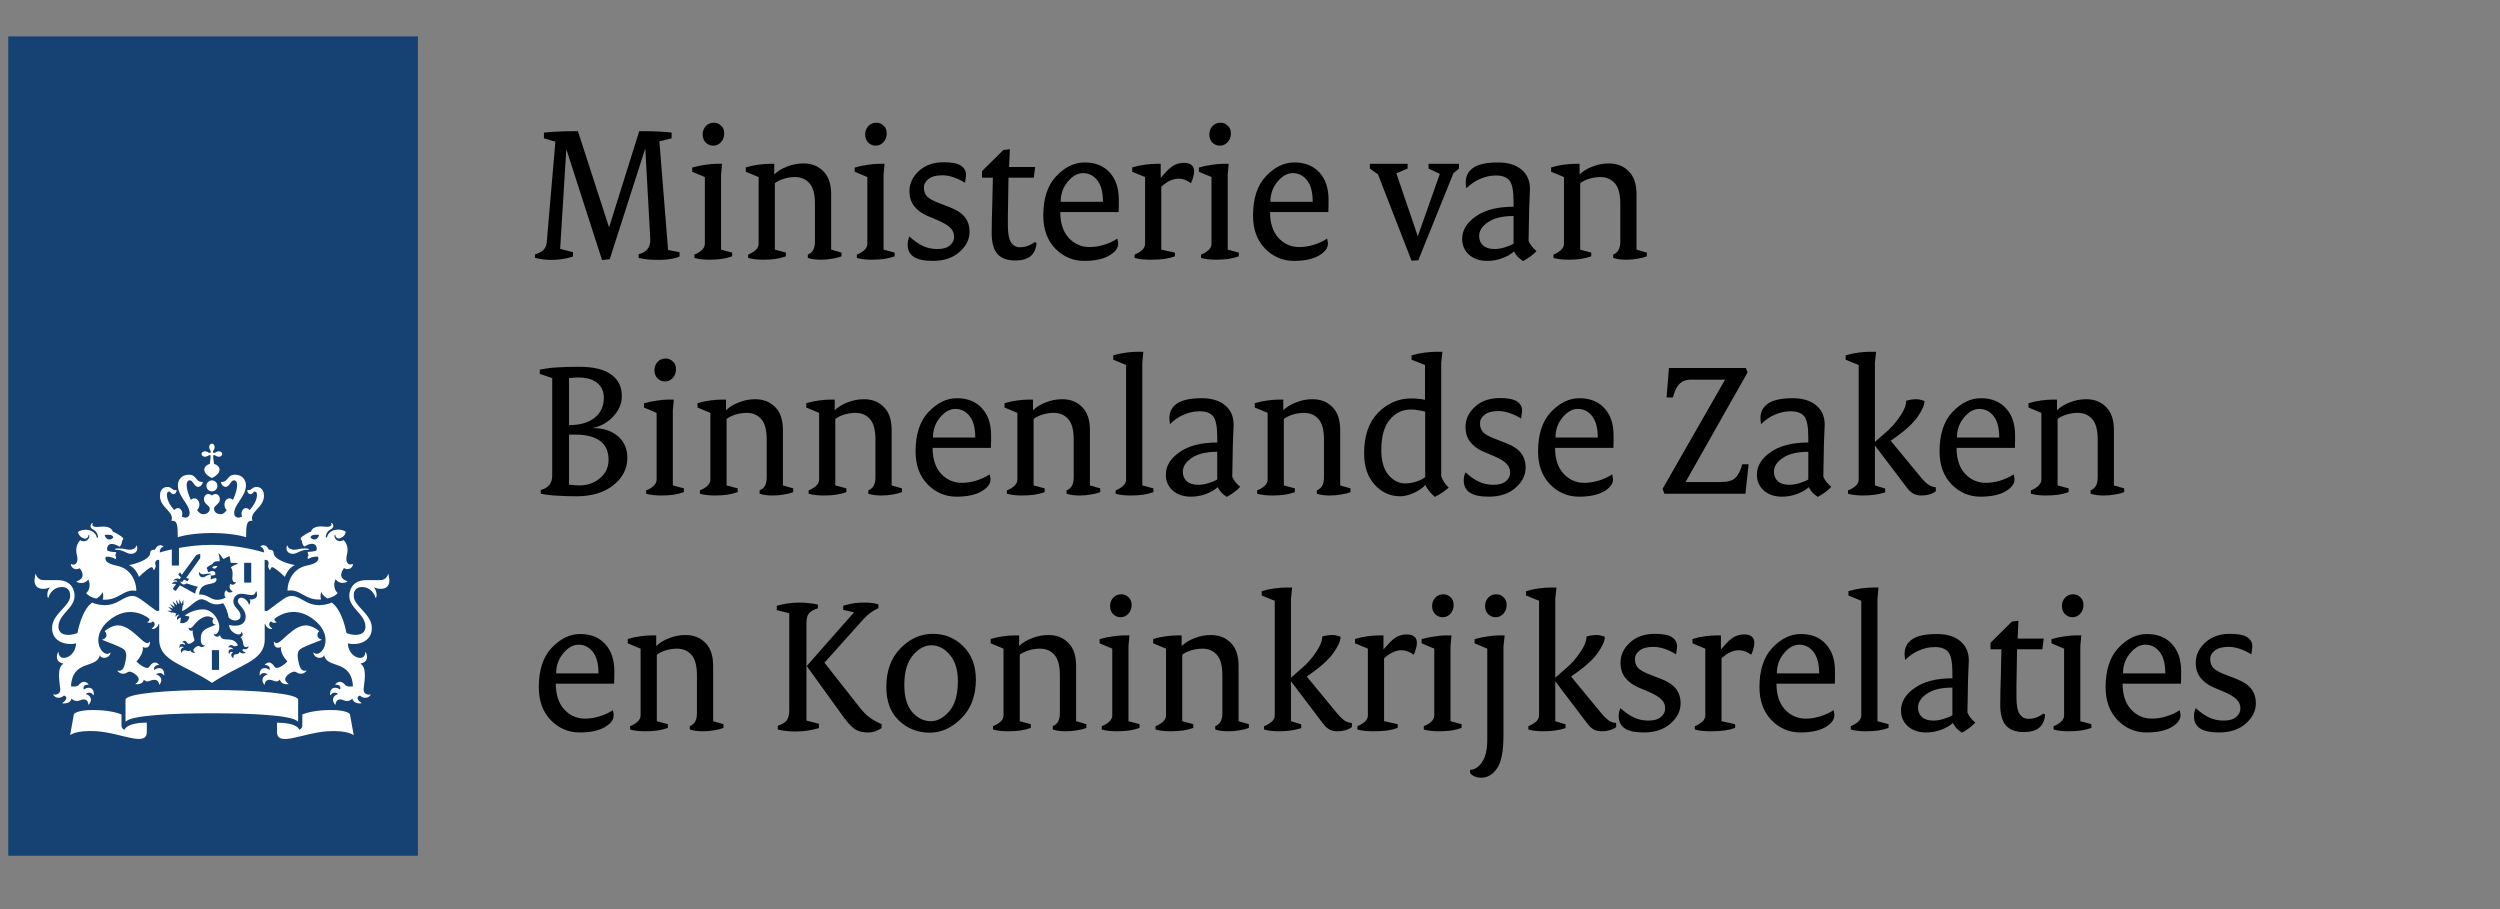 <svg xmlns="http://www.w3.org/2000/svg" width="121" height="44" viewBox="0 0 121 44" fill="none"><rect x="0" y="0" width="121" height="44" fill="#808080" stroke="none"/><g clip-path="url(#clip0_2687_3512)"><path fill-rule="evenodd" clip-rule="evenodd" d="M0.4 1.763H20.227V41.417H0.4V1.763Z" fill="#154273"></path><path fill-rule="evenodd" clip-rule="evenodd" d="M10.602 32.426H10.256V31.468H10.602V32.426ZM12.16 28.198H11.816V27.24H12.16V28.198ZM5.765 26.545C5.737 26.545 5.559 26.545 5.559 26.581C5.559 26.616 5.642 26.6 5.765 26.62C6.043 26.668 6.15 26.806 6.345 26.806C6.519 26.806 6.701 26.688 6.629 26.433C6.618 26.389 6.594 26.402 6.587 26.43C6.558 26.545 6.42 26.608 6.273 26.608C6.09 26.608 6.054 26.545 5.765 26.545ZM3.864 27.503C3.896 27.547 4.221 27.967 3.721 28.13C3.698 28.138 3.693 28.159 3.726 28.174C4.095 28.329 4.273 28.043 4.273 28.043C4.46 28.472 4.174 28.706 4.174 28.706C4.213 28.782 4.392 28.914 4.658 28.972C4.761 28.917 4.904 28.813 4.964 28.655C4.964 28.655 5.035 28.842 4.972 29.021C5.726 29.088 5.991 28.484 6.574 28.596C6.59 28.599 6.598 28.587 6.598 28.571C6.598 28.198 6.372 27.519 5.65 27.379C4.932 27.24 5.126 26.946 5.126 26.946C5.427 26.934 5.602 27.066 5.602 27.066C5.658 26.974 5.578 26.879 5.578 26.879C5.606 26.842 5.622 26.72 5.622 26.72C5.281 26.72 5.193 26.644 5.193 26.644C5.142 26.441 5.281 26.155 5.789 26.462C5.916 26.35 5.904 26.175 5.904 26.175C5.944 26.155 5.968 26.095 5.968 26.072C5.968 25.988 5.563 25.762 5.459 25.734C5.435 25.611 5.277 25.436 4.801 25.499C4.574 25.527 4.412 25.468 4.488 25.337C4.499 25.312 4.46 25.309 4.439 25.332C4.389 25.384 4.317 25.532 4.511 25.631C4.73 25.742 4.741 25.96 4.745 25.993C4.749 26.04 4.694 26.044 4.681 25.996C4.582 25.627 4.075 25.548 3.778 25.742C3.793 25.941 4.007 26.072 4.122 26.072C4.19 26.072 4.281 26.004 4.281 25.913C4.281 25.869 4.304 25.873 4.317 25.909C4.364 26.04 4.17 26.314 3.885 26.147C3.591 26.441 3.71 26.806 3.737 26.938C3.789 27.177 3.674 27.41 3.456 27.303C3.444 27.3 3.432 27.295 3.432 27.319C3.436 27.462 3.63 27.634 3.864 27.503ZM5.484 26.02C5.344 26.175 5.122 26.139 5.066 25.885C5.352 25.869 5.471 25.897 5.484 26.02ZM14.24 26.608C14.094 26.608 13.954 26.545 13.926 26.43C13.918 26.402 13.895 26.389 13.883 26.433C13.811 26.688 13.994 26.806 14.168 26.806C14.363 26.806 14.47 26.668 14.748 26.62C14.87 26.6 14.955 26.62 14.955 26.581C14.955 26.545 14.776 26.545 14.748 26.545C14.462 26.545 14.422 26.608 14.24 26.608ZM17.08 27.311C17.08 27.288 17.069 27.292 17.057 27.295C16.838 27.404 16.724 27.173 16.775 26.93C16.802 26.795 16.922 26.433 16.628 26.139C16.339 26.306 16.144 26.032 16.196 25.9C16.208 25.865 16.232 25.861 16.232 25.905C16.232 25.996 16.323 26.064 16.39 26.064C16.505 26.064 16.719 25.933 16.735 25.734C16.438 25.54 15.93 25.619 15.831 25.988C15.819 26.036 15.764 26.032 15.767 25.985C15.767 25.952 15.783 25.734 16.001 25.623C16.2 25.523 16.128 25.376 16.073 25.325C16.053 25.304 16.009 25.309 16.026 25.329C16.1 25.46 15.938 25.519 15.715 25.491C15.239 25.428 15.085 25.606 15.057 25.726C14.954 25.754 14.549 25.98 14.549 26.064C14.549 26.087 14.573 26.152 14.612 26.167C14.612 26.167 14.605 26.338 14.727 26.454C15.231 26.147 15.374 26.433 15.323 26.636C15.323 26.636 15.231 26.707 14.89 26.712C14.89 26.712 14.906 26.835 14.934 26.871C14.934 26.871 14.854 26.97 14.911 27.058C14.911 27.058 15.085 26.926 15.387 26.938C15.387 26.938 15.581 27.232 14.862 27.371C14.144 27.511 13.915 28.19 13.915 28.563C13.915 28.583 13.923 28.591 13.938 28.587C14.521 28.48 14.787 29.084 15.541 29.013C15.473 28.834 15.549 28.647 15.549 28.647C15.608 28.805 15.751 28.914 15.855 28.964C16.125 28.906 16.299 28.778 16.339 28.698C16.339 28.698 16.053 28.464 16.24 28.035C16.24 28.035 16.419 28.321 16.787 28.166C16.819 28.151 16.811 28.13 16.791 28.123C16.291 27.959 16.617 27.538 16.648 27.495C16.882 27.634 17.08 27.462 17.08 27.311ZM15.446 25.885C15.39 26.139 15.168 26.175 15.03 26.02C15.041 25.897 15.164 25.869 15.446 25.885ZM10.126 21.636C10.126 21.7 10.153 21.756 10.173 21.787C10.217 21.852 10.209 21.888 10.189 21.907C10.169 21.927 10.134 21.935 10.07 21.891C10.038 21.867 9.983 21.844 9.919 21.844C9.812 21.844 9.757 21.915 9.757 21.974C9.757 22.034 9.812 22.106 9.919 22.106C9.983 22.106 10.038 22.078 10.07 22.058C10.134 22.015 10.169 22.023 10.189 22.042C10.209 22.062 10.181 22.281 10.153 22.456C9.975 22.495 9.887 22.638 9.887 22.721C9.887 22.94 10.118 23.064 10.256 23.138C10.391 23.067 10.625 22.94 10.625 22.721C10.625 22.638 10.538 22.492 10.36 22.456C10.335 22.284 10.304 22.062 10.324 22.042C10.344 22.023 10.379 22.015 10.443 22.058C10.475 22.081 10.53 22.106 10.594 22.106C10.701 22.106 10.756 22.034 10.756 21.974C10.756 21.915 10.701 21.844 10.594 21.844C10.53 21.844 10.475 21.872 10.443 21.891C10.379 21.935 10.344 21.927 10.324 21.907C10.304 21.888 10.296 21.852 10.34 21.787C10.363 21.756 10.387 21.7 10.387 21.636C10.387 21.529 10.316 21.474 10.256 21.474C10.197 21.474 10.126 21.529 10.126 21.636ZM10.256 23.25C10.11 23.25 9.991 23.369 9.991 23.517C9.991 23.664 10.11 23.783 10.256 23.783C10.403 23.783 10.522 23.664 10.522 23.517C10.522 23.369 10.403 23.25 10.256 23.25ZM10.256 25.798C11.315 25.798 11.911 26.001 11.911 26.001C11.915 25.463 11.915 25.166 12.22 25.21C12.053 24.76 12.776 24.582 12.776 23.997C12.776 23.612 12.502 23.568 12.423 23.568C12.184 23.568 12.22 23.723 12.018 23.723C11.994 23.723 11.967 23.715 11.967 23.735C11.967 23.802 12.022 23.918 12.118 23.918C12.245 23.918 12.245 23.791 12.339 23.791C12.379 23.791 12.438 23.822 12.438 23.953C12.438 24.204 12.276 24.478 12.082 24.692C12.038 24.634 11.978 24.593 11.903 24.593C11.788 24.593 11.689 24.713 11.689 24.86C11.689 24.915 11.697 24.955 11.716 24.999C11.653 25.035 11.593 25.054 11.554 25.054C11.466 25.054 11.335 25.018 11.335 24.828C11.335 24.403 11.903 24.029 11.903 23.489C11.903 23.231 11.733 22.976 11.371 22.976C10.987 22.976 11.058 23.326 10.724 23.326C10.709 23.326 10.696 23.33 10.696 23.346C10.696 23.369 10.756 23.564 10.927 23.564C11.109 23.564 11.161 23.247 11.328 23.247C11.387 23.247 11.478 23.282 11.478 23.497C11.478 23.664 11.395 23.937 11.276 24.195C11.232 24.153 11.172 24.121 11.109 24.121C10.966 24.121 10.864 24.26 10.864 24.423C10.864 24.526 10.903 24.629 10.974 24.692C10.891 24.799 10.803 24.887 10.688 24.887C10.459 24.887 10.36 24.757 10.36 24.613C10.36 24.458 10.641 24.403 10.641 24.164C10.641 24.002 10.534 23.91 10.435 23.91C10.324 23.91 10.269 23.981 10.256 23.981C10.245 23.981 10.189 23.91 10.077 23.91C9.975 23.91 9.871 24.002 9.871 24.164C9.871 24.403 10.153 24.462 10.153 24.613C10.153 24.757 10.05 24.887 9.824 24.887C9.708 24.887 9.622 24.799 9.538 24.692C9.609 24.625 9.65 24.526 9.65 24.423C9.65 24.255 9.546 24.121 9.403 24.121C9.336 24.121 9.281 24.153 9.237 24.195C9.117 23.934 9.034 23.664 9.034 23.497C9.034 23.282 9.125 23.247 9.185 23.247C9.348 23.247 9.4 23.564 9.586 23.564C9.757 23.564 9.816 23.369 9.816 23.346C9.816 23.333 9.804 23.326 9.788 23.326C9.455 23.326 9.526 22.976 9.141 22.976C8.784 22.976 8.61 23.231 8.61 23.489C8.61 24.029 9.177 24.403 9.177 24.828C9.177 25.018 9.047 25.054 8.959 25.054C8.915 25.054 8.86 25.035 8.797 24.999C8.816 24.952 8.824 24.915 8.824 24.86C8.824 24.713 8.725 24.593 8.61 24.593C8.538 24.593 8.478 24.634 8.435 24.692C8.241 24.478 8.078 24.204 8.078 23.953C8.078 23.827 8.137 23.791 8.178 23.791C8.269 23.791 8.272 23.918 8.399 23.918C8.495 23.918 8.55 23.802 8.55 23.735C8.55 23.715 8.522 23.723 8.499 23.723C8.296 23.723 8.332 23.568 8.093 23.568C8.015 23.568 7.741 23.612 7.741 23.997C7.741 24.585 8.463 24.76 8.296 25.21C8.602 25.166 8.598 25.463 8.605 26.001C8.602 26.001 9.197 25.798 10.256 25.798ZM8.316 26.589C8.027 26.652 7.82 26.712 7.729 26.74C7.733 26.613 7.781 26.493 7.895 26.469C7.911 26.465 7.916 26.446 7.9 26.438C7.642 26.267 7.507 26.592 7.503 26.605C7.411 26.597 7.273 26.624 7.273 26.748C7.273 27.116 6.431 27.319 6.238 27.352C6.582 27.482 6.725 27.92 6.725 27.92C6.975 27.67 7.265 27.451 7.333 27.451C7.399 27.451 7.424 27.534 7.427 27.582C7.427 27.597 7.443 27.602 7.455 27.59C7.586 27.395 7.523 27.352 7.511 27.292C7.503 27.248 7.515 27.077 7.705 27.097V29.557L7.606 29.576C7.562 29.584 7.201 29.279 6.793 28.993C6.38 28.706 6.161 28.878 5.693 29.131C5.079 29.466 4.46 29.164 4.46 29.164C3.932 29.541 3.75 30.638 3.75 30.638C3.643 30.682 3.468 30.729 3.305 30.729C2.9 30.729 2.829 30.483 2.829 30.34C2.829 29.716 3.61 29.45 3.61 28.834C3.61 28.683 3.544 28.079 2.793 28.079H2.122C1.841 28.079 1.773 27.876 1.734 27.8C1.718 27.769 1.69 27.789 1.703 27.813C1.722 27.863 1.67 27.943 1.67 28.099C1.67 28.349 1.817 28.5 2.091 28.5C2.214 28.5 2.333 28.464 2.369 28.44C2.392 28.425 2.408 28.448 2.397 28.464C2.278 28.604 2.27 28.865 2.317 28.925C2.329 28.941 2.345 28.937 2.345 28.925C2.413 28.662 2.658 28.412 2.991 28.412C3.401 28.412 3.396 28.758 3.396 28.842C3.396 29.343 2.52 29.708 2.52 30.399C2.52 31.099 3.258 31.246 3.682 31.138C3.658 31.838 2.857 32.077 2.832 31.575C2.832 31.552 2.813 31.548 2.801 31.58C2.702 31.827 2.741 32.044 3.051 32.112C3.071 32.116 3.063 32.129 3.043 32.144C2.733 32.338 2.9 33.11 2.917 33.337C2.94 33.662 2.615 33.623 2.587 33.614C2.575 33.61 2.559 33.614 2.583 33.642C2.813 33.925 3.099 33.666 3.099 33.666C3.313 33.733 3.182 33.916 3.035 34.012C3.011 34.027 3.016 34.043 3.039 34.043C3.071 34.048 3.404 34.076 3.464 33.809C3.61 33.983 3.828 33.92 3.872 33.897C3.936 33.865 4.249 33.749 4.277 34.099C4.277 34.123 4.293 34.107 4.304 34.095C4.54 33.797 4.289 33.614 4.146 33.595C4.158 33.579 4.345 33.42 4.515 33.639C4.527 33.654 4.54 33.658 4.54 33.626C4.559 33.249 4.254 33.217 4.055 33.379C4.047 33.34 3.979 33.129 4.277 33.137C4.285 33.137 4.297 33.126 4.285 33.113C4.055 32.867 3.864 33.09 3.817 33.145C3.714 33.269 3.456 33.217 3.432 33.217C3.511 31.91 4.662 32.374 4.821 31.739C4.829 31.707 4.845 31.718 4.845 31.731C4.888 31.885 5.277 31.905 5.349 31.603C5.352 31.583 5.349 31.572 5.336 31.583C5.003 31.918 4.254 30.877 5.277 30.029C6.15 29.31 6.931 29.711 7.229 29.947C7.245 30.05 7.182 30.086 7.141 30.098C7.126 30.101 7.122 30.114 7.146 30.125C7.229 30.157 7.344 30.145 7.4 30.07C7.586 30.201 7.427 30.367 7.352 30.411C7.333 30.424 7.34 30.435 7.356 30.439C7.526 30.471 7.669 30.296 7.677 30.193L7.705 30.208V30.952C7.705 32.009 8.923 32.156 10.261 33.05C11.598 32.152 12.812 32.009 12.812 30.952V30.208L12.839 30.193C12.847 30.292 12.986 30.471 13.161 30.439C13.177 30.435 13.184 30.424 13.164 30.411C13.089 30.364 12.927 30.201 13.117 30.07C13.172 30.149 13.288 30.157 13.371 30.125C13.395 30.117 13.39 30.101 13.375 30.098C13.335 30.086 13.272 30.05 13.288 29.947C13.585 29.708 14.367 29.307 15.239 30.029C16.263 30.877 15.514 31.913 15.181 31.583C15.164 31.567 15.164 31.583 15.168 31.603C15.239 31.91 15.629 31.885 15.672 31.731C15.676 31.718 15.692 31.707 15.696 31.739C15.855 32.374 17.002 31.91 17.085 33.217C17.061 33.221 16.802 33.269 16.7 33.145C16.656 33.093 16.466 32.867 16.232 33.113C16.216 33.129 16.232 33.137 16.24 33.137C16.537 33.129 16.474 33.34 16.461 33.379C16.263 33.217 15.957 33.249 15.977 33.626C15.977 33.654 15.99 33.654 16.001 33.639C16.172 33.42 16.359 33.579 16.37 33.595C16.232 33.614 15.977 33.797 16.212 34.095C16.224 34.107 16.235 34.123 16.24 34.099C16.271 33.749 16.581 33.861 16.645 33.897C16.688 33.92 16.906 33.983 17.052 33.809C17.113 34.076 17.446 34.048 17.478 34.043C17.501 34.043 17.501 34.027 17.481 34.012C17.338 33.916 17.203 33.733 17.418 33.666C17.418 33.666 17.704 33.925 17.933 33.642C17.954 33.618 17.941 33.61 17.93 33.614C17.902 33.623 17.577 33.662 17.6 33.337C17.616 33.11 17.783 32.338 17.473 32.144C17.454 32.132 17.446 32.121 17.465 32.112C17.775 32.044 17.814 31.827 17.715 31.58C17.704 31.548 17.684 31.556 17.684 31.575C17.66 32.077 16.862 31.838 16.835 31.138C17.264 31.25 17.997 31.099 17.997 30.399C17.997 29.711 17.121 29.343 17.121 28.842C17.121 28.758 17.116 28.412 17.525 28.412C17.858 28.412 18.104 28.662 18.172 28.925C18.175 28.937 18.188 28.941 18.2 28.925C18.247 28.862 18.239 28.604 18.12 28.464C18.108 28.453 18.12 28.425 18.148 28.44C18.183 28.464 18.302 28.5 18.425 28.5C18.7 28.5 18.846 28.349 18.846 28.099C18.846 27.943 18.791 27.863 18.814 27.813C18.827 27.789 18.794 27.772 18.783 27.8C18.744 27.88 18.672 28.079 18.394 28.079H17.723C16.973 28.079 16.906 28.687 16.906 28.834C16.906 29.45 17.688 29.716 17.688 30.34C17.688 30.487 17.613 30.729 17.212 30.729C17.044 30.729 16.87 30.682 16.767 30.638C16.767 30.638 16.589 29.545 16.057 29.164C16.057 29.164 15.438 29.466 14.823 29.131C14.355 28.878 14.133 28.706 13.72 28.993C13.307 29.279 12.95 29.584 12.906 29.576L12.807 29.557V27.097C12.998 27.077 13.01 27.248 13.002 27.292C12.99 27.347 12.93 27.395 13.057 27.59C13.07 27.605 13.081 27.597 13.085 27.582C13.089 27.534 13.117 27.451 13.181 27.451C13.244 27.451 13.538 27.67 13.788 27.92C13.788 27.92 13.93 27.487 14.276 27.352C14.081 27.319 13.24 27.116 13.24 26.748C13.24 26.624 13.101 26.597 13.01 26.605C13.006 26.592 12.867 26.267 12.613 26.438C12.601 26.446 12.601 26.465 12.617 26.469C12.732 26.497 12.779 26.613 12.784 26.74C12.537 26.663 11.494 26.37 10.256 26.37C9.653 26.37 9.102 26.441 8.662 26.521V27.371H8.316V26.589ZM6.031 35.323C5.939 35.287 5.88 35.228 5.88 35.105V34.576C5.729 34.524 5.317 34.365 4.488 34.365C3.801 34.365 3.586 34.521 3.575 34.576L3.393 35.581C3.393 35.581 3.67 35.328 4.666 35.391C5.864 35.466 7.106 36.177 7.106 35.419V34.974C6.17 34.977 6.031 35.279 6.031 35.323ZM13.406 34.977V35.422C13.406 36.177 14.648 35.47 15.847 35.394C16.843 35.331 17.121 35.586 17.121 35.586L16.937 34.576C16.93 34.521 16.711 34.365 16.026 34.365C15.2 34.365 14.787 34.524 14.633 34.576V35.105C14.633 35.224 14.573 35.284 14.482 35.323C14.485 35.279 14.347 34.977 13.406 34.977ZM10.256 34.521C12.188 34.521 14.149 34.62 14.402 34.914C14.422 34.938 14.43 34.914 14.43 34.894V33.869C14.43 33.571 12.407 33.395 10.252 33.395C8.098 33.395 6.075 33.571 6.075 33.869V34.894C6.075 34.91 6.082 34.933 6.103 34.914C6.368 34.624 8.329 34.521 10.256 34.521ZM8.534 29.688L8.34 29.636L8.324 29.661L8.098 29.561H8.3C8.321 29.561 8.321 29.549 8.312 29.541C8.221 29.45 8.137 29.37 8.137 29.37C8.137 29.37 8.228 29.406 8.36 29.453C8.376 29.458 8.379 29.45 8.371 29.438C8.308 29.346 8.221 29.219 8.221 29.219C8.221 29.219 8.404 29.343 8.439 29.367C8.451 29.374 8.459 29.367 8.455 29.354C8.407 29.235 8.352 29.096 8.352 29.096L8.55 29.287C8.558 29.295 8.57 29.291 8.566 29.279C8.546 29.187 8.511 29.021 8.511 29.021L8.657 29.235C8.665 29.247 8.677 29.243 8.677 29.231C8.677 29.187 8.681 28.997 8.681 28.997C8.681 28.997 8.745 29.14 8.772 29.211C8.78 29.227 8.789 29.227 8.797 29.208C8.805 29.183 8.872 29.024 8.872 29.024L8.88 29.271L8.847 29.279L8.808 29.573C9.097 29.505 9.463 29.005 9.741 29.005C10.074 29.005 10.193 29.394 10.803 29.195C10.958 29.425 11.014 29.625 11.073 29.899C11.312 30.122 11.642 30.046 11.642 29.812C11.642 29.494 11.296 29.433 11.296 29.1C11.296 28.953 11.399 28.738 11.681 28.738C11.832 28.738 12.05 28.802 12.176 28.802C12.328 28.802 12.359 28.695 12.375 28.647C12.387 28.615 12.43 28.623 12.427 28.651C12.423 28.683 12.443 28.727 12.443 28.798C12.443 29.008 12.137 29.036 12.101 29.008C12.085 28.997 12.074 29.013 12.085 29.024C12.133 29.06 12.121 29.187 12.066 29.266C12.058 29.274 12.05 29.274 12.05 29.266C12.018 29.115 11.84 28.929 11.684 28.929C11.629 28.929 11.514 28.961 11.514 29.096C11.514 29.282 11.891 29.458 11.891 29.847C11.891 30.252 11.491 30.352 11.086 30.248C11.098 30.634 11.673 30.861 11.684 30.586C11.684 30.567 11.697 30.578 11.7 30.586C11.783 30.705 11.748 30.793 11.637 30.841C11.736 30.885 11.756 31.087 11.783 31.21C11.827 31.393 12.018 31.289 12.03 31.286C12.042 31.278 12.046 31.286 12.038 31.297C11.967 31.484 11.772 31.413 11.772 31.413C11.673 31.484 11.791 31.548 11.883 31.575C11.895 31.58 11.895 31.588 11.887 31.596C11.819 31.619 11.676 31.668 11.606 31.544C11.554 31.671 11.447 31.668 11.406 31.668C11.332 31.668 11.284 31.742 11.299 31.846C11.299 31.854 11.296 31.858 11.288 31.854C11.114 31.739 11.213 31.599 11.284 31.564C11.272 31.556 11.149 31.504 11.098 31.647C11.094 31.66 11.086 31.66 11.081 31.647C11.006 31.44 11.172 31.381 11.292 31.432C11.284 31.405 11.221 31.301 11.062 31.338C11.054 31.341 11.05 31.338 11.054 31.325C11.081 31.262 11.157 31.171 11.304 31.262C11.379 31.309 11.506 31.242 11.518 31.234C11.26 30.721 10.764 31.15 10.649 30.749C10.646 30.741 10.638 30.734 10.63 30.757C10.602 30.841 10.383 30.848 10.344 30.682C10.34 30.669 10.344 30.666 10.355 30.674C10.387 30.705 10.454 30.734 10.546 30.606C10.605 30.518 10.613 30.403 10.613 30.328C10.613 30.018 10.304 29.494 9.82 29.494C9.515 29.494 9.185 29.612 8.94 29.791L9.166 29.843C9.146 30.073 8.923 30.208 8.721 30.149L8.756 29.887C8.721 29.899 8.634 29.93 8.586 29.998C8.582 30.002 8.574 30.002 8.574 29.994C8.534 29.843 8.657 29.768 8.693 29.752C8.697 29.748 8.697 29.748 8.689 29.748C8.578 29.744 8.519 29.823 8.499 29.851C8.495 29.855 8.491 29.855 8.491 29.851C8.503 29.82 8.483 29.744 8.534 29.688ZM9.213 31.468C9.125 31.575 9.05 31.473 8.935 31.473C8.828 31.473 8.808 31.564 8.808 31.599C8.808 31.608 8.805 31.608 8.8 31.603C8.677 31.437 8.816 31.345 8.896 31.333C8.883 31.322 8.764 31.242 8.689 31.353C8.685 31.361 8.677 31.358 8.677 31.349C8.673 31.143 8.836 31.127 8.946 31.218C8.967 31.138 8.915 31.087 8.828 31.083C8.816 31.083 8.816 31.075 8.82 31.072C8.855 31.031 8.891 31.015 8.927 31.015C9.042 31.015 9.058 31.163 9.133 31.163C9.245 31.163 9.408 31.012 9.419 30.995C9.416 30.987 9.308 30.694 9.328 30.518C9.328 30.51 9.323 30.51 9.32 30.515C9.265 30.546 9.13 30.543 9.13 30.375C9.13 30.364 9.133 30.359 9.141 30.372C9.201 30.455 9.3 30.359 9.348 30.304C9.4 30.244 9.685 29.831 10.062 29.831C10.145 29.831 10.252 29.878 10.34 29.938C10.209 30.098 10.34 30.248 10.435 30.229C10.447 30.224 10.447 30.237 10.439 30.241C9.939 30.427 9.717 30.503 9.717 30.924C9.717 31.143 9.793 31.265 9.919 31.234C9.927 31.23 9.931 31.234 9.923 31.242C9.876 31.297 9.824 31.317 9.78 31.317C9.677 31.317 9.658 31.262 9.601 31.262C9.546 31.262 9.359 31.374 9.359 31.465C9.359 31.5 9.383 31.548 9.447 31.588C9.451 31.591 9.447 31.596 9.447 31.596C9.391 31.596 9.245 31.608 9.213 31.468ZM10.526 27.395C10.371 27.387 10.269 27.419 10.277 27.47C10.352 27.55 10.451 27.542 10.526 27.395ZM9.951 27.78C10.062 27.753 10.181 27.764 10.197 27.769C10.212 27.772 10.212 27.8 10.193 27.805C9.963 27.832 9.951 27.94 9.804 27.94C9.708 27.94 9.601 27.84 9.642 27.698C9.645 27.677 9.661 27.677 9.665 27.698C9.681 27.761 9.772 27.828 9.951 27.78ZM6.963 32.891C7.114 33.085 7.261 32.903 7.463 32.903C7.562 32.903 7.682 32.934 7.702 33.134C7.702 33.145 7.71 33.145 7.721 33.134C7.939 32.835 7.689 32.668 7.546 32.645C7.578 32.617 7.788 32.486 7.927 32.681C7.936 32.692 7.952 32.689 7.952 32.673C7.952 32.295 7.669 32.267 7.463 32.431C7.424 32.283 7.534 32.187 7.677 32.187C7.693 32.187 7.702 32.176 7.693 32.168C7.44 31.898 7.253 32.239 7.209 32.291C7.11 32.426 6.749 32.171 6.602 32.02C6.602 32.02 6.92 31.687 6.92 31.381C6.92 31.361 6.915 31.338 6.915 31.325C6.915 31.317 6.92 31.314 6.928 31.317C6.959 31.338 7.003 31.349 7.047 31.349C7.118 31.349 7.257 31.325 7.257 31.067C7.257 31.047 7.249 31.047 7.24 31.059C7.201 31.114 7.162 31.127 7.13 31.127C6.872 31.127 6.337 30.268 5.702 30.268C5.534 30.268 5.222 30.388 5.066 30.559C5.142 30.602 5.157 30.697 5.151 30.765C5.138 30.872 5.051 30.927 4.964 30.952C4.948 30.956 4.948 30.968 4.964 30.976C5.285 31.099 5.864 31.317 5.999 31.432C6.153 31.567 6.126 31.822 6.035 32.176C5.947 32.514 5.761 32.47 5.69 32.458C5.677 32.458 5.677 32.462 5.682 32.47C5.765 32.574 5.864 32.609 5.952 32.609C6.118 32.609 6.181 32.506 6.265 32.506C6.408 32.506 6.714 32.712 6.714 32.871C6.714 32.959 6.646 33.042 6.555 33.098C6.551 33.102 6.551 33.11 6.558 33.11C6.626 33.121 6.907 33.145 6.963 32.891ZM13.959 33.11C13.966 33.11 13.97 33.102 13.962 33.098C13.874 33.038 13.803 32.959 13.803 32.871C13.803 32.712 14.105 32.506 14.251 32.506C14.339 32.506 14.399 32.609 14.565 32.609C14.652 32.609 14.752 32.574 14.835 32.47C14.843 32.462 14.839 32.454 14.827 32.458C14.76 32.47 14.569 32.514 14.482 32.176C14.391 31.822 14.359 31.567 14.518 31.432C14.648 31.317 15.231 31.099 15.553 30.976C15.569 30.968 15.569 30.956 15.553 30.952C15.466 30.927 15.379 30.872 15.366 30.765C15.359 30.697 15.374 30.606 15.45 30.559C15.291 30.388 14.978 30.268 14.812 30.268C14.177 30.268 13.64 31.127 13.383 31.127C13.351 31.127 13.307 31.114 13.272 31.059C13.264 31.047 13.255 31.047 13.255 31.067C13.255 31.325 13.395 31.349 13.466 31.349C13.506 31.349 13.553 31.338 13.585 31.317C13.593 31.314 13.597 31.317 13.597 31.325C13.597 31.338 13.593 31.361 13.593 31.381C13.593 31.687 13.91 32.02 13.91 32.02C13.767 32.171 13.406 32.423 13.304 32.291C13.26 32.236 13.073 31.898 12.82 32.168C12.812 32.179 12.815 32.187 12.836 32.187C12.978 32.187 13.089 32.283 13.049 32.431C12.843 32.267 12.562 32.295 12.562 32.673C12.562 32.689 12.578 32.692 12.586 32.681C12.72 32.486 12.935 32.617 12.963 32.645C12.82 32.665 12.573 32.835 12.787 33.134C12.796 33.145 12.803 33.145 12.807 33.134C12.831 32.939 12.95 32.903 13.046 32.903C13.244 32.903 13.39 33.085 13.546 32.891C13.609 33.145 13.891 33.121 13.959 33.11ZM8.836 28.154C8.816 28.182 8.748 28.154 8.725 28.142C8.721 28.138 8.717 28.142 8.721 28.146C8.737 28.182 8.8 28.289 8.896 28.289C8.94 28.289 9.003 28.266 9.018 28.233C9.018 28.233 9.391 28.357 9.574 28.404C9.502 28.5 9.458 28.615 9.447 28.738C9.3 28.647 8.704 28.329 8.704 28.329L8.522 28.583C8.491 28.623 8.344 28.516 8.376 28.476L8.514 28.281C8.467 28.233 8.356 28.261 8.324 28.274C8.321 28.274 8.316 28.274 8.321 28.266C8.34 28.226 8.407 28.11 8.582 28.162C8.582 28.055 8.423 28.091 8.379 28.102C8.376 28.102 8.371 28.102 8.376 28.099C8.42 28.05 8.55 27.948 8.693 28.035L8.756 27.948L8.629 27.813L8.709 27.701L8.8 27.821L9.487 26.879C9.502 26.855 9.642 26.814 9.689 26.803C9.693 26.855 9.7 26.998 9.685 27.022L9.011 27.972L9.153 28.019L9.074 28.13L8.907 28.05L8.836 28.154ZM11.244 28C11.244 28.087 11.296 28.214 11.411 28.174C11.415 28.17 11.423 28.174 11.419 28.178C11.403 28.274 11.229 28.36 11.153 28.25C11.081 28.396 11.101 28.535 11.248 28.615C11.257 28.619 11.257 28.631 11.248 28.639C11.158 28.703 11.018 28.691 10.955 28.563C10.831 28.655 10.847 28.854 10.923 28.921C10.923 28.921 10.582 29.123 10.272 28.98C10.066 28.881 9.9 28.755 9.634 28.778C9.669 28.404 9.856 28.31 10.197 28.253C10.47 28.209 10.503 28.082 10.467 27.987C10.376 27.964 10.205 28.047 10.205 28.047C10.173 27.995 10.217 27.943 10.217 27.943C10.201 27.923 10.193 27.857 10.193 27.857C10.383 27.857 10.418 27.813 10.418 27.813C10.454 27.613 10.252 27.594 10.098 27.701C10.027 27.638 10.038 27.555 10.038 27.555C10.018 27.542 10.002 27.511 10.002 27.495C10.002 27.446 10.228 27.319 10.288 27.303C10.304 27.236 10.383 27.144 10.625 27.168C10.652 27.105 10.605 26.871 10.578 26.811C10.569 26.791 10.582 26.783 10.602 26.795C10.685 26.847 10.768 27.045 10.828 27.05C10.828 27.05 11.098 26.907 11.109 26.915C11.122 26.922 11.161 27.224 11.161 27.224C11.197 27.267 11.406 27.224 11.499 27.264C11.522 27.276 11.522 27.292 11.499 27.295C11.431 27.308 11.213 27.404 11.177 27.462C11.304 27.649 11.244 27.923 11.244 28Z" fill="white"></path><path d="M25.896 12.484V12.311C26.075 12.26 26.209 12.19 26.298 12.101C26.393 12.005 26.448 11.887 26.46 11.747L26.881 6.858L26.326 6.695V6.418C26.543 6.392 26.77 6.376 27.006 6.37C27.248 6.357 27.456 6.351 27.628 6.351H27.972L29.474 10.991H29.484L30.938 6.351H31.35C31.522 6.351 31.71 6.357 31.914 6.37C32.118 6.376 32.316 6.392 32.507 6.418V6.695L31.914 6.839L32.335 12.101L32.89 12.206V12.417C32.775 12.468 32.638 12.506 32.479 12.531C32.319 12.563 32.147 12.579 31.962 12.579C31.745 12.579 31.557 12.573 31.397 12.56C31.238 12.547 31.075 12.522 30.91 12.484V12.302C31.107 12.257 31.251 12.174 31.34 12.053C31.436 11.932 31.48 11.773 31.474 11.575L31.235 7.231H31.216L29.513 12.541L29.14 12.589L27.417 7.241L27.408 7.25L27.111 12.043L27.733 12.206V12.417C27.529 12.48 27.35 12.522 27.197 12.541C27.05 12.567 26.862 12.579 26.633 12.579C26.524 12.579 26.403 12.57 26.269 12.551C26.142 12.531 26.017 12.509 25.896 12.484ZM34.517 7.049C34.376 7.049 34.255 6.998 34.153 6.896C34.057 6.794 34.009 6.663 34.009 6.504C34.009 6.357 34.057 6.226 34.153 6.112C34.255 5.997 34.389 5.939 34.555 5.939C34.689 5.939 34.803 5.987 34.899 6.083C35.001 6.172 35.052 6.297 35.052 6.456C35.052 6.622 35.001 6.762 34.899 6.877C34.797 6.992 34.67 7.049 34.517 7.049ZM33.608 12.484V12.321C33.735 12.276 33.85 12.209 33.952 12.12C34.06 12.024 34.115 11.919 34.115 11.804V8.57L33.502 8.312V8.111C33.719 8.047 33.93 8.003 34.134 7.977C34.338 7.945 34.507 7.929 34.641 7.929H34.947L34.899 8.446V12.082L35.435 12.225V12.407C35.276 12.464 35.11 12.506 34.938 12.531C34.772 12.557 34.568 12.57 34.325 12.57C34.217 12.57 34.096 12.563 33.962 12.551C33.834 12.538 33.716 12.515 33.608 12.484ZM36.21 12.484V12.321C36.331 12.276 36.446 12.209 36.554 12.12C36.663 12.024 36.717 11.919 36.717 11.804V8.57L36.095 8.312V8.102C36.312 8.038 36.523 7.993 36.727 7.968C36.931 7.942 37.103 7.929 37.243 7.929H37.473V8.446C37.632 8.287 37.84 8.159 38.095 8.063C38.35 7.961 38.615 7.91 38.889 7.91C39.284 7.91 39.606 8.038 39.855 8.293C40.104 8.542 40.228 8.912 40.228 9.403V12.082L40.726 12.225V12.407C40.598 12.458 40.449 12.496 40.276 12.522C40.11 12.554 39.925 12.57 39.721 12.57C39.619 12.57 39.514 12.563 39.406 12.551C39.297 12.538 39.195 12.515 39.099 12.484V12.321C39.221 12.27 39.307 12.197 39.358 12.101C39.415 11.999 39.444 11.862 39.444 11.69V9.862C39.444 9.396 39.355 9.065 39.176 8.867C38.997 8.669 38.768 8.57 38.487 8.57C38.289 8.57 38.101 8.599 37.923 8.657C37.744 8.714 37.604 8.784 37.502 8.867V12.082L38.037 12.225V12.407C37.878 12.464 37.712 12.506 37.54 12.531C37.368 12.557 37.164 12.57 36.928 12.57C36.813 12.57 36.692 12.563 36.564 12.551C36.436 12.538 36.318 12.515 36.21 12.484ZM42.381 7.049C42.241 7.049 42.12 6.998 42.018 6.896C41.922 6.794 41.874 6.663 41.874 6.504C41.874 6.357 41.922 6.226 42.018 6.112C42.12 5.997 42.254 5.939 42.419 5.939C42.553 5.939 42.668 5.987 42.764 6.083C42.866 6.172 42.917 6.297 42.917 6.456C42.917 6.622 42.866 6.762 42.764 6.877C42.662 6.992 42.534 7.049 42.381 7.049ZM41.472 12.484V12.321C41.6 12.276 41.715 12.209 41.817 12.12C41.925 12.024 41.979 11.919 41.979 11.804V8.57L41.367 8.312V8.111C41.584 8.047 41.794 8.003 41.998 7.977C42.203 7.945 42.372 7.929 42.506 7.929H42.812L42.764 8.446V12.082L43.3 12.225V12.407C43.14 12.464 42.974 12.506 42.802 12.531C42.636 12.557 42.432 12.57 42.19 12.57C42.081 12.57 41.96 12.563 41.826 12.551C41.699 12.538 41.581 12.515 41.472 12.484ZM43.931 11.843C43.931 11.779 43.938 11.712 43.95 11.642C43.969 11.565 43.992 11.501 44.017 11.45C44.234 11.648 44.448 11.798 44.658 11.9C44.875 12.002 45.111 12.053 45.366 12.053C45.634 12.053 45.835 11.996 45.969 11.881C46.109 11.766 46.18 11.626 46.18 11.46C46.18 11.294 46.119 11.151 45.998 11.029C45.883 10.908 45.669 10.781 45.357 10.647L44.878 10.446C44.604 10.325 44.39 10.165 44.237 9.967C44.091 9.77 44.017 9.534 44.017 9.259C44.017 8.883 44.17 8.555 44.477 8.274C44.783 7.993 45.184 7.853 45.682 7.853C46.065 7.853 46.339 7.907 46.505 8.016C46.671 8.124 46.754 8.267 46.754 8.446C46.754 8.516 46.747 8.586 46.734 8.657C46.728 8.72 46.719 8.784 46.706 8.848C46.553 8.746 46.377 8.66 46.18 8.59C45.982 8.519 45.794 8.484 45.615 8.484C45.309 8.484 45.083 8.545 44.936 8.666C44.789 8.781 44.716 8.918 44.716 9.078C44.716 9.25 44.767 9.393 44.869 9.508C44.977 9.617 45.175 9.725 45.462 9.833L45.979 10.034C46.323 10.168 46.566 10.331 46.706 10.522C46.852 10.707 46.926 10.94 46.926 11.221C46.926 11.584 46.763 11.91 46.438 12.197C46.113 12.484 45.682 12.627 45.146 12.627C44.725 12.627 44.416 12.56 44.218 12.426C44.027 12.292 43.931 12.098 43.931 11.843ZM47.997 11.278C47.997 11.049 48.001 10.812 48.007 10.57C48.013 10.321 48.02 10.088 48.026 9.872L48.055 8.599H47.529V8.283L48.562 7.26L48.878 7.221L48.839 8.082H50.102L50.035 8.599H48.811L48.792 9.805C48.785 10.002 48.782 10.194 48.782 10.379C48.782 10.564 48.782 10.745 48.782 10.924C48.782 11.307 48.833 11.578 48.935 11.737C49.044 11.89 49.187 11.967 49.366 11.967C49.506 11.967 49.633 11.945 49.748 11.9C49.87 11.855 49.978 11.795 50.074 11.718L50.169 11.757C50.15 12.037 50.054 12.251 49.882 12.398C49.71 12.538 49.461 12.608 49.136 12.608C48.753 12.608 48.466 12.503 48.275 12.292C48.09 12.075 47.997 11.737 47.997 11.278ZM50.495 10.436C50.495 9.607 50.702 8.972 51.117 8.532C51.538 8.086 51.997 7.862 52.494 7.862C53.011 7.862 53.416 8.025 53.709 8.35C54.003 8.669 54.15 9.103 54.15 9.652C54.15 9.741 54.15 9.837 54.15 9.939C54.15 10.034 54.146 10.143 54.14 10.264H51.317C51.317 10.8 51.455 11.217 51.729 11.517C52.003 11.811 52.338 11.957 52.733 11.957C52.969 11.957 53.209 11.919 53.451 11.843C53.693 11.766 53.904 11.667 54.083 11.546C54.089 11.572 54.095 11.61 54.102 11.661C54.114 11.706 54.121 11.75 54.121 11.795C54.121 12.012 53.971 12.206 53.671 12.378C53.378 12.544 52.979 12.627 52.475 12.627C51.933 12.627 51.467 12.429 51.078 12.034C50.689 11.632 50.495 11.1 50.495 10.436ZM51.337 9.766H53.384C53.384 9.301 53.292 8.953 53.107 8.724C52.928 8.494 52.698 8.379 52.418 8.379C52.156 8.379 51.911 8.516 51.681 8.791C51.451 9.065 51.337 9.39 51.337 9.766ZM54.915 12.484V12.321C55.036 12.276 55.151 12.209 55.259 12.12C55.368 12.024 55.422 11.919 55.422 11.804V8.57L54.8 8.312V8.102C55.017 8.038 55.227 7.993 55.432 7.968C55.636 7.942 55.808 7.929 55.948 7.929H56.178V8.599H56.187L56.455 8.303C56.583 8.162 56.714 8.057 56.848 7.987C56.988 7.917 57.138 7.882 57.297 7.882C57.463 7.882 57.587 7.917 57.67 7.987C57.753 8.057 57.795 8.159 57.795 8.293C57.795 8.382 57.779 8.478 57.747 8.58C57.721 8.682 57.686 8.778 57.642 8.867C57.552 8.797 57.457 8.743 57.355 8.704C57.253 8.666 57.151 8.647 57.048 8.647C56.902 8.647 56.758 8.682 56.618 8.752C56.478 8.816 56.34 8.912 56.206 9.039V12.082L56.867 12.225V12.407C56.707 12.464 56.538 12.506 56.36 12.531C56.181 12.557 55.955 12.57 55.68 12.57C55.54 12.57 55.403 12.563 55.269 12.551C55.141 12.538 55.023 12.515 54.915 12.484ZM59.039 7.049C58.898 7.049 58.777 6.998 58.675 6.896C58.579 6.794 58.532 6.663 58.532 6.504C58.532 6.357 58.579 6.226 58.675 6.112C58.777 5.997 58.911 5.939 59.077 5.939C59.211 5.939 59.326 5.987 59.421 6.083C59.523 6.172 59.574 6.297 59.574 6.456C59.574 6.622 59.523 6.762 59.421 6.877C59.319 6.992 59.192 7.049 59.039 7.049ZM58.13 12.484V12.321C58.257 12.276 58.372 12.209 58.474 12.12C58.583 12.024 58.637 11.919 58.637 11.804V8.57L58.024 8.312V8.111C58.241 8.047 58.452 8.003 58.656 7.977C58.86 7.945 59.029 7.929 59.163 7.929H59.469L59.421 8.446V12.082L59.957 12.225V12.407C59.798 12.464 59.632 12.506 59.46 12.531C59.294 12.557 59.09 12.57 58.847 12.57C58.739 12.57 58.618 12.563 58.484 12.551C58.356 12.538 58.238 12.515 58.13 12.484ZM60.646 10.436C60.646 9.607 60.853 8.972 61.268 8.532C61.689 8.086 62.148 7.862 62.646 7.862C63.162 7.862 63.567 8.025 63.861 8.35C64.154 8.669 64.301 9.103 64.301 9.652C64.301 9.741 64.301 9.837 64.301 9.939C64.301 10.034 64.298 10.143 64.291 10.264H61.469C61.469 10.8 61.606 11.217 61.88 11.517C62.154 11.811 62.489 11.957 62.885 11.957C63.121 11.957 63.36 11.919 63.602 11.843C63.845 11.766 64.055 11.667 64.234 11.546C64.24 11.572 64.247 11.61 64.253 11.661C64.266 11.706 64.272 11.75 64.272 11.795C64.272 12.012 64.122 12.206 63.822 12.378C63.529 12.544 63.13 12.627 62.627 12.627C62.084 12.627 61.619 12.429 61.23 12.034C60.84 11.632 60.646 11.1 60.646 10.436ZM61.488 9.766H63.535C63.535 9.301 63.443 8.953 63.258 8.724C63.079 8.494 62.85 8.379 62.569 8.379C62.308 8.379 62.062 8.516 61.832 8.791C61.603 9.065 61.488 9.39 61.488 9.766ZM68.319 12.618L66.693 8.437L66.3 8.159V7.929H68.128V8.159L67.583 8.389L68.616 11.422H68.626L69.688 8.417L69.142 8.159V7.929H70.615V8.159L70.348 8.379L68.645 12.598L68.319 12.618ZM70.769 11.565C70.769 11.144 70.989 10.781 71.429 10.474C71.869 10.162 72.478 10.006 73.256 10.006V9.747C73.256 9.231 73.189 8.893 73.055 8.733C72.921 8.574 72.704 8.494 72.405 8.494C72.143 8.494 71.888 8.548 71.639 8.657C71.391 8.765 71.167 8.918 70.969 9.116C70.963 9.071 70.957 9.027 70.95 8.982C70.944 8.931 70.941 8.88 70.941 8.829C70.941 8.523 71.062 8.287 71.304 8.121C71.553 7.949 71.955 7.862 72.51 7.862C72.988 7.862 73.365 7.977 73.639 8.207C73.913 8.437 74.05 8.749 74.05 9.145C74.05 9.247 74.044 9.4 74.031 9.604C74.025 9.802 74.019 9.971 74.012 10.111L73.983 11.661C74.015 11.744 74.066 11.83 74.136 11.919C74.207 12.008 74.283 12.085 74.366 12.149C74.296 12.232 74.2 12.318 74.079 12.407C73.958 12.496 73.837 12.573 73.716 12.637C73.626 12.579 73.543 12.512 73.467 12.436C73.397 12.359 73.333 12.27 73.275 12.168C73.141 12.296 72.956 12.404 72.72 12.493C72.484 12.582 72.239 12.627 71.984 12.627C71.626 12.627 71.333 12.528 71.103 12.331C70.88 12.127 70.769 11.871 70.769 11.565ZM71.591 11.422C71.591 11.613 71.655 11.766 71.783 11.881C71.91 11.996 72.095 12.053 72.338 12.053C72.484 12.053 72.644 12.028 72.816 11.977C72.988 11.925 73.135 11.865 73.256 11.795V10.455C72.72 10.455 72.309 10.554 72.022 10.752C71.735 10.943 71.591 11.166 71.591 11.422ZM75.189 12.484V12.321C75.31 12.276 75.425 12.209 75.533 12.12C75.642 12.024 75.696 11.919 75.696 11.804V8.57L75.074 8.312V8.102C75.291 8.038 75.501 7.993 75.706 7.968C75.91 7.942 76.082 7.929 76.222 7.929H76.452V8.446C76.611 8.287 76.819 8.159 77.074 8.063C77.329 7.961 77.594 7.91 77.868 7.91C78.263 7.91 78.585 8.038 78.834 8.293C79.083 8.542 79.207 8.912 79.207 9.403V12.082L79.705 12.225V12.407C79.577 12.458 79.427 12.496 79.255 12.522C79.089 12.554 78.904 12.57 78.7 12.57C78.598 12.57 78.493 12.563 78.385 12.551C78.276 12.538 78.174 12.515 78.078 12.484V12.321C78.2 12.27 78.286 12.197 78.337 12.101C78.394 11.999 78.423 11.862 78.423 11.69V9.862C78.423 9.396 78.334 9.065 78.155 8.867C77.976 8.669 77.747 8.57 77.466 8.57C77.268 8.57 77.08 8.599 76.901 8.657C76.723 8.714 76.583 8.784 76.481 8.867V12.082L77.016 12.225V12.407C76.857 12.464 76.691 12.506 76.519 12.531C76.347 12.557 76.142 12.57 75.906 12.57C75.792 12.57 75.671 12.563 75.543 12.551C75.415 12.538 75.297 12.515 75.189 12.484Z" fill="black"></path><path d="M26.173 23.896V23.714C26.333 23.676 26.463 23.602 26.566 23.494C26.674 23.386 26.728 23.223 26.728 23.006V18.299L26.125 18.098V17.887C26.425 17.83 26.706 17.795 26.967 17.782C27.229 17.763 27.586 17.753 28.039 17.753C28.728 17.753 29.241 17.878 29.579 18.126C29.924 18.369 30.096 18.716 30.096 19.169C30.096 19.533 29.956 19.864 29.675 20.164C29.395 20.458 29.069 20.64 28.699 20.71V20.719C29.197 20.719 29.599 20.85 29.905 21.111C30.211 21.373 30.364 21.724 30.364 22.164C30.364 22.681 30.138 23.121 29.685 23.484C29.238 23.841 28.645 24.02 27.905 24.02C27.567 24.02 27.258 24.011 26.977 23.991C26.696 23.979 26.428 23.947 26.173 23.896ZM27.541 20.576C28.058 20.576 28.466 20.461 28.766 20.231C29.072 19.995 29.225 19.67 29.225 19.255C29.225 18.949 29.12 18.71 28.91 18.538C28.699 18.359 28.387 18.27 27.972 18.27C27.908 18.27 27.841 18.273 27.771 18.279C27.701 18.286 27.624 18.292 27.541 18.299V20.576ZM27.541 23.456C27.637 23.468 27.723 23.478 27.8 23.484C27.876 23.491 27.959 23.494 28.049 23.494C28.431 23.494 28.76 23.379 29.034 23.149C29.315 22.913 29.455 22.614 29.455 22.25C29.455 21.848 29.318 21.545 29.044 21.341C28.769 21.137 28.371 21.035 27.848 21.035H27.541V23.456ZM32.182 18.461C32.041 18.461 31.92 18.41 31.818 18.308C31.723 18.206 31.675 18.075 31.675 17.916C31.675 17.769 31.723 17.639 31.818 17.524C31.92 17.409 32.054 17.351 32.22 17.351C32.354 17.351 32.469 17.399 32.565 17.495C32.667 17.584 32.718 17.709 32.718 17.868C32.718 18.034 32.667 18.174 32.565 18.289C32.462 18.404 32.335 18.461 32.182 18.461ZM31.273 23.896V23.733C31.401 23.688 31.515 23.622 31.617 23.532C31.726 23.436 31.78 23.331 31.78 23.216V19.983L31.168 19.724V19.523C31.384 19.459 31.595 19.415 31.799 19.389C32.003 19.358 32.172 19.341 32.306 19.341H32.612L32.565 19.858V23.494L33.1 23.637V23.819C32.941 23.877 32.775 23.918 32.603 23.944C32.437 23.969 32.233 23.982 31.991 23.982C31.882 23.982 31.761 23.976 31.627 23.963C31.499 23.95 31.381 23.928 31.273 23.896ZM33.875 23.896V23.733C33.996 23.688 34.111 23.622 34.22 23.532C34.328 23.436 34.382 23.331 34.382 23.216V19.983L33.761 19.724V19.514C33.977 19.45 34.188 19.405 34.392 19.38C34.596 19.354 34.768 19.341 34.909 19.341H35.138V19.858C35.298 19.699 35.505 19.571 35.76 19.476C36.015 19.373 36.28 19.322 36.554 19.322C36.95 19.322 37.272 19.45 37.521 19.705C37.769 19.954 37.894 20.324 37.894 20.815V23.494L38.391 23.637V23.819C38.264 23.87 38.114 23.909 37.942 23.934C37.776 23.966 37.591 23.982 37.387 23.982C37.285 23.982 37.179 23.976 37.071 23.963C36.962 23.95 36.861 23.928 36.765 23.896V23.733C36.886 23.682 36.972 23.609 37.023 23.513C37.081 23.411 37.109 23.274 37.109 23.102V21.274C37.109 20.809 37.02 20.477 36.841 20.279C36.663 20.081 36.433 19.983 36.153 19.983C35.955 19.983 35.767 20.011 35.588 20.069C35.409 20.126 35.269 20.196 35.167 20.279V23.494L35.703 23.637V23.819C35.543 23.877 35.377 23.918 35.205 23.944C35.033 23.969 34.829 23.982 34.593 23.982C34.478 23.982 34.357 23.976 34.229 23.963C34.102 23.95 33.984 23.928 33.875 23.896ZM39.138 23.896V23.733C39.259 23.688 39.374 23.622 39.482 23.532C39.59 23.436 39.645 23.331 39.645 23.216V19.983L39.023 19.724V19.514C39.24 19.45 39.45 19.405 39.654 19.38C39.858 19.354 40.031 19.341 40.171 19.341H40.401V19.858C40.56 19.699 40.767 19.571 41.022 19.476C41.278 19.373 41.542 19.322 41.817 19.322C42.212 19.322 42.534 19.45 42.783 19.705C43.032 19.954 43.156 20.324 43.156 20.815V23.494L43.654 23.637V23.819C43.526 23.87 43.376 23.909 43.204 23.934C43.038 23.966 42.853 23.982 42.649 23.982C42.547 23.982 42.442 23.976 42.333 23.963C42.225 23.95 42.123 23.928 42.027 23.896V23.733C42.148 23.682 42.234 23.609 42.285 23.513C42.343 23.411 42.371 23.274 42.371 23.102V21.274C42.371 20.809 42.282 20.477 42.104 20.279C41.925 20.081 41.695 19.983 41.415 19.983C41.217 19.983 41.029 20.011 40.85 20.069C40.672 20.126 40.531 20.196 40.429 20.279V23.494L40.965 23.637V23.819C40.806 23.877 40.64 23.918 40.468 23.944C40.295 23.969 40.091 23.982 39.855 23.982C39.74 23.982 39.619 23.976 39.492 23.963C39.364 23.95 39.246 23.928 39.138 23.896ZM44.314 21.848C44.314 21.019 44.521 20.384 44.936 19.944C45.357 19.498 45.816 19.274 46.313 19.274C46.83 19.274 47.235 19.437 47.529 19.762C47.822 20.081 47.969 20.515 47.969 21.064C47.969 21.153 47.969 21.249 47.969 21.351C47.969 21.446 47.965 21.555 47.959 21.676H45.137C45.137 22.212 45.274 22.63 45.548 22.929C45.822 23.223 46.157 23.369 46.553 23.369C46.789 23.369 47.028 23.331 47.27 23.255C47.513 23.178 47.723 23.079 47.902 22.958C47.908 22.984 47.914 23.022 47.921 23.073C47.934 23.118 47.94 23.162 47.94 23.207C47.94 23.424 47.79 23.618 47.49 23.791C47.197 23.956 46.798 24.039 46.294 24.039C45.752 24.039 45.286 23.841 44.897 23.446C44.508 23.044 44.314 22.512 44.314 21.848ZM45.156 21.178H47.203C47.203 20.713 47.111 20.365 46.926 20.136C46.747 19.906 46.517 19.791 46.237 19.791C45.975 19.791 45.73 19.928 45.5 20.203C45.27 20.477 45.156 20.802 45.156 21.178ZM48.734 23.896V23.733C48.855 23.688 48.97 23.622 49.078 23.532C49.187 23.436 49.241 23.331 49.241 23.216V19.983L48.619 19.724V19.514C48.836 19.45 49.047 19.405 49.251 19.38C49.455 19.354 49.627 19.341 49.767 19.341H49.997V19.858C50.156 19.699 50.364 19.571 50.619 19.476C50.874 19.373 51.139 19.322 51.413 19.322C51.808 19.322 52.131 19.45 52.379 19.705C52.628 19.954 52.752 20.324 52.752 20.815V23.494L53.25 23.637V23.819C53.122 23.87 52.972 23.909 52.8 23.934C52.635 23.966 52.45 23.982 52.245 23.982C52.143 23.982 52.038 23.976 51.93 23.963C51.821 23.95 51.719 23.928 51.623 23.896V23.733C51.745 23.682 51.831 23.609 51.882 23.513C51.939 23.411 51.968 23.274 51.968 23.102V21.274C51.968 20.809 51.879 20.477 51.7 20.279C51.521 20.081 51.292 19.983 51.011 19.983C50.813 19.983 50.625 20.011 50.447 20.069C50.268 20.126 50.128 20.196 50.026 20.279V23.494L50.562 23.637V23.819C50.402 23.877 50.236 23.918 50.064 23.944C49.892 23.969 49.688 23.982 49.452 23.982C49.337 23.982 49.216 23.976 49.088 23.963C48.961 23.95 48.843 23.928 48.734 23.896ZM53.996 23.896V23.733C54.117 23.688 54.232 23.622 54.341 23.532C54.449 23.436 54.503 23.331 54.503 23.216V17.667L53.882 17.409V17.198C54.098 17.135 54.309 17.09 54.513 17.064C54.723 17.039 54.896 17.026 55.03 17.026H55.336L55.288 17.562V23.494L55.824 23.637V23.819C55.664 23.877 55.498 23.918 55.326 23.944C55.154 23.969 54.95 23.982 54.714 23.982C54.599 23.982 54.478 23.976 54.35 23.963C54.223 23.95 54.105 23.928 53.996 23.896ZM56.426 22.977C56.426 22.556 56.647 22.193 57.087 21.887C57.527 21.574 58.136 21.418 58.914 21.418V21.159C58.914 20.643 58.847 20.305 58.713 20.145C58.579 19.986 58.362 19.906 58.062 19.906C57.801 19.906 57.546 19.96 57.297 20.069C57.048 20.177 56.825 20.33 56.627 20.528C56.621 20.483 56.615 20.439 56.608 20.394C56.602 20.343 56.599 20.292 56.599 20.241C56.599 19.935 56.72 19.699 56.962 19.533C57.211 19.361 57.613 19.274 58.168 19.274C58.646 19.274 59.023 19.389 59.297 19.619C59.571 19.849 59.708 20.161 59.708 20.557C59.708 20.659 59.702 20.812 59.689 21.016C59.683 21.214 59.676 21.383 59.67 21.523L59.641 23.073C59.673 23.156 59.724 23.242 59.794 23.331C59.864 23.421 59.941 23.497 60.024 23.561C59.954 23.644 59.858 23.73 59.737 23.819C59.616 23.909 59.495 23.985 59.373 24.049C59.284 23.991 59.201 23.924 59.125 23.848C59.054 23.771 58.991 23.682 58.933 23.58C58.799 23.708 58.614 23.816 58.378 23.905C58.142 23.995 57.897 24.039 57.642 24.039C57.284 24.039 56.991 23.94 56.761 23.743C56.538 23.539 56.426 23.283 56.426 22.977ZM57.249 22.834C57.249 23.025 57.313 23.178 57.441 23.293C57.568 23.408 57.753 23.465 57.996 23.465C58.142 23.465 58.302 23.44 58.474 23.389C58.646 23.338 58.793 23.277 58.914 23.207V21.867C58.378 21.867 57.967 21.966 57.68 22.164C57.393 22.355 57.249 22.579 57.249 22.834ZM60.847 23.896V23.733C60.968 23.688 61.083 23.622 61.191 23.532C61.3 23.436 61.354 23.331 61.354 23.216V19.983L60.732 19.724V19.514C60.949 19.45 61.159 19.405 61.363 19.38C61.568 19.354 61.74 19.341 61.88 19.341H62.11V19.858C62.269 19.699 62.477 19.571 62.732 19.476C62.987 19.373 63.251 19.322 63.526 19.322C63.921 19.322 64.243 19.45 64.492 19.705C64.741 19.954 64.865 20.324 64.865 20.815V23.494L65.363 23.637V23.819C65.235 23.87 65.085 23.909 64.913 23.934C64.747 23.966 64.562 23.982 64.358 23.982C64.256 23.982 64.151 23.976 64.042 23.963C63.934 23.95 63.832 23.928 63.736 23.896V23.733C63.857 23.682 63.944 23.609 63.995 23.513C64.052 23.411 64.081 23.274 64.081 23.102V21.274C64.081 20.809 63.991 20.477 63.813 20.279C63.634 20.081 63.404 19.983 63.124 19.983C62.926 19.983 62.738 20.011 62.559 20.069C62.381 20.126 62.24 20.196 62.138 20.279V23.494L62.674 23.637V23.819C62.515 23.877 62.349 23.918 62.177 23.944C62.004 23.969 61.8 23.982 61.564 23.982C61.45 23.982 61.328 23.976 61.201 23.963C61.073 23.95 60.955 23.928 60.847 23.896ZM66.023 21.944C66.023 21.089 66.249 20.432 66.702 19.973C67.155 19.514 67.691 19.284 68.31 19.284C68.424 19.284 68.542 19.291 68.664 19.303C68.791 19.316 68.893 19.332 68.97 19.351V17.667L68.319 17.409V17.198C68.536 17.135 68.753 17.09 68.97 17.064C69.187 17.039 69.365 17.026 69.505 17.026H69.812L69.754 17.562V23.044C69.786 23.14 69.831 23.236 69.888 23.331C69.952 23.427 70.029 23.516 70.118 23.599C70.022 23.682 69.92 23.762 69.812 23.838C69.703 23.909 69.582 23.979 69.448 24.049C69.353 23.972 69.263 23.883 69.18 23.781C69.097 23.679 69.034 23.577 68.989 23.475C68.836 23.634 68.641 23.765 68.405 23.867C68.176 23.969 67.962 24.02 67.764 24.02C67.286 24.02 66.874 23.832 66.53 23.456C66.192 23.079 66.023 22.575 66.023 21.944ZM68.003 23.398C68.182 23.398 68.361 23.369 68.539 23.312C68.724 23.255 68.871 23.181 68.979 23.092V19.925C68.896 19.9 68.791 19.877 68.664 19.858C68.536 19.833 68.408 19.82 68.281 19.82C67.879 19.82 67.541 19.983 67.267 20.308C66.992 20.633 66.855 21.128 66.855 21.791C66.855 22.308 66.97 22.706 67.2 22.987C67.436 23.261 67.704 23.398 68.003 23.398ZM70.845 23.255C70.845 23.191 70.851 23.124 70.864 23.054C70.883 22.977 70.906 22.913 70.931 22.862C71.148 23.06 71.362 23.21 71.572 23.312C71.789 23.414 72.025 23.465 72.28 23.465C72.548 23.465 72.749 23.408 72.883 23.293C73.023 23.178 73.093 23.038 73.093 22.872C73.093 22.706 73.033 22.563 72.912 22.442C72.797 22.32 72.583 22.193 72.271 22.059L71.792 21.858C71.518 21.737 71.304 21.577 71.151 21.379C71.004 21.182 70.931 20.946 70.931 20.671C70.931 20.295 71.084 19.967 71.39 19.686C71.697 19.405 72.098 19.265 72.596 19.265C72.979 19.265 73.253 19.319 73.419 19.428C73.585 19.536 73.668 19.68 73.668 19.858C73.668 19.928 73.661 19.998 73.648 20.069C73.642 20.132 73.632 20.196 73.62 20.26C73.467 20.158 73.291 20.072 73.093 20.002C72.896 19.931 72.707 19.896 72.529 19.896C72.223 19.896 71.996 19.957 71.85 20.078C71.703 20.193 71.63 20.33 71.63 20.49C71.63 20.662 71.681 20.805 71.783 20.92C71.891 21.029 72.089 21.137 72.376 21.245L72.892 21.446C73.237 21.58 73.479 21.743 73.62 21.934C73.766 22.119 73.84 22.352 73.84 22.633C73.84 22.996 73.677 23.322 73.352 23.609C73.026 23.896 72.596 24.039 72.06 24.039C71.639 24.039 71.33 23.972 71.132 23.838C70.941 23.704 70.845 23.51 70.845 23.255ZM74.442 21.848C74.442 21.019 74.65 20.384 75.064 19.944C75.485 19.498 75.945 19.274 76.442 19.274C76.959 19.274 77.364 19.437 77.657 19.762C77.951 20.081 78.097 20.515 78.097 21.064C78.097 21.153 78.097 21.249 78.097 21.351C78.097 21.446 78.094 21.555 78.088 21.676H75.265C75.265 22.212 75.403 22.63 75.677 22.929C75.951 23.223 76.286 23.369 76.681 23.369C76.917 23.369 77.156 23.331 77.399 23.255C77.641 23.178 77.852 23.079 78.03 22.958C78.037 22.984 78.043 23.022 78.049 23.073C78.062 23.118 78.069 23.162 78.069 23.207C78.069 23.424 77.919 23.618 77.619 23.791C77.326 23.956 76.927 24.039 76.423 24.039C75.881 24.039 75.415 23.841 75.026 23.446C74.637 23.044 74.442 22.512 74.442 21.848ZM75.284 21.178H77.332C77.332 20.713 77.24 20.365 77.055 20.136C76.876 19.906 76.646 19.791 76.366 19.791C76.104 19.791 75.859 19.928 75.629 20.203C75.399 20.477 75.284 20.802 75.284 21.178ZM80.556 23.896L80.47 23.657L83.494 18.375H81.819C81.628 18.375 81.465 18.429 81.331 18.538C81.204 18.646 81.105 18.809 81.035 19.026L80.968 19.236H80.662L80.776 17.811H84.498L84.584 18.021L81.58 23.331H83.273C83.58 23.331 83.8 23.28 83.934 23.178C84.068 23.076 84.179 22.901 84.269 22.652L84.326 22.47H84.632L84.479 23.896H80.556ZM85.034 22.977C85.034 22.556 85.254 22.193 85.694 21.887C86.134 21.574 86.743 21.418 87.522 21.418V21.159C87.522 20.643 87.455 20.305 87.321 20.145C87.187 19.986 86.97 19.906 86.67 19.906C86.409 19.906 86.153 19.96 85.905 20.069C85.656 20.177 85.433 20.33 85.235 20.528C85.228 20.483 85.222 20.439 85.216 20.394C85.209 20.343 85.206 20.292 85.206 20.241C85.206 19.935 85.327 19.699 85.57 19.533C85.819 19.361 86.22 19.274 86.775 19.274C87.254 19.274 87.63 19.389 87.904 19.619C88.179 19.849 88.316 20.161 88.316 20.557C88.316 20.659 88.309 20.812 88.297 21.016C88.29 21.214 88.284 21.383 88.277 21.523L88.249 23.073C88.281 23.156 88.332 23.242 88.402 23.331C88.472 23.421 88.549 23.497 88.631 23.561C88.561 23.644 88.466 23.73 88.344 23.819C88.223 23.909 88.102 23.985 87.981 24.049C87.891 23.991 87.809 23.924 87.732 23.848C87.662 23.771 87.598 23.682 87.541 23.58C87.407 23.708 87.222 23.816 86.986 23.905C86.75 23.995 86.504 24.039 86.249 24.039C85.892 24.039 85.599 23.94 85.369 23.743C85.146 23.539 85.034 23.283 85.034 22.977ZM85.857 22.834C85.857 23.025 85.921 23.178 86.048 23.293C86.176 23.408 86.361 23.465 86.603 23.465C86.75 23.465 86.909 23.44 87.082 23.389C87.254 23.338 87.4 23.277 87.522 23.207V21.867C86.986 21.867 86.574 21.966 86.287 22.164C86 22.355 85.857 22.579 85.857 22.834ZM89.445 23.896V23.733C89.572 23.688 89.69 23.622 89.799 23.532C89.907 23.436 89.961 23.331 89.961 23.216V17.667L89.33 17.409V17.198C89.547 17.135 89.757 17.09 89.961 17.064C90.172 17.039 90.344 17.026 90.478 17.026H90.803L90.746 17.562V21.389L91.272 20.93C91.527 20.713 91.754 20.458 91.951 20.164C92.156 19.871 92.258 19.616 92.258 19.399C92.341 19.373 92.42 19.354 92.497 19.341C92.58 19.329 92.669 19.322 92.765 19.322C92.835 19.322 92.899 19.332 92.956 19.351C93.02 19.364 93.084 19.383 93.147 19.409C93.141 19.613 93.029 19.868 92.812 20.174C92.602 20.474 92.28 20.78 91.846 21.092L91.511 21.332L92.985 23.121C93.119 23.28 93.243 23.398 93.358 23.475C93.479 23.545 93.591 23.58 93.693 23.58V23.781C93.591 23.851 93.482 23.902 93.368 23.934C93.253 23.966 93.125 23.982 92.985 23.982C92.851 23.982 92.726 23.953 92.612 23.896C92.497 23.832 92.395 23.739 92.305 23.618L90.746 21.561V23.494L91.243 23.647V23.829C91.065 23.886 90.896 23.924 90.736 23.944C90.577 23.969 90.385 23.982 90.162 23.982C90.054 23.982 89.933 23.976 89.799 23.963C89.671 23.95 89.553 23.928 89.445 23.896ZM93.874 21.848C93.874 21.019 94.082 20.384 94.496 19.944C94.917 19.498 95.377 19.274 95.874 19.274C96.391 19.274 96.796 19.437 97.089 19.762C97.383 20.081 97.529 20.515 97.529 21.064C97.529 21.153 97.529 21.249 97.529 21.351C97.529 21.446 97.526 21.555 97.52 21.676H94.697C94.697 22.212 94.835 22.63 95.109 22.929C95.383 23.223 95.718 23.369 96.113 23.369C96.349 23.369 96.589 23.331 96.831 23.255C97.073 23.178 97.284 23.079 97.462 22.958C97.469 22.984 97.475 23.022 97.482 23.073C97.494 23.118 97.501 23.162 97.501 23.207C97.501 23.424 97.351 23.618 97.051 23.791C96.758 23.956 96.359 24.039 95.855 24.039C95.313 24.039 94.847 23.841 94.458 23.446C94.069 23.044 93.874 22.512 93.874 21.848ZM94.716 21.178H96.764C96.764 20.713 96.671 20.365 96.487 20.136C96.308 19.906 96.078 19.791 95.798 19.791C95.536 19.791 95.291 19.928 95.061 20.203C94.831 20.477 94.716 20.802 94.716 21.178ZM98.295 23.896V23.733C98.416 23.688 98.531 23.622 98.639 23.532C98.748 23.436 98.802 23.331 98.802 23.216V19.983L98.18 19.724V19.514C98.397 19.45 98.607 19.405 98.811 19.38C99.016 19.354 99.188 19.341 99.328 19.341H99.558V19.858C99.717 19.699 99.924 19.571 100.18 19.476C100.435 19.373 100.7 19.322 100.974 19.322C101.369 19.322 101.691 19.45 101.94 19.705C102.189 19.954 102.313 20.324 102.313 20.815V23.494L102.811 23.637V23.819C102.683 23.87 102.533 23.909 102.361 23.934C102.195 23.966 102.01 23.982 101.806 23.982C101.704 23.982 101.599 23.976 101.49 23.963C101.382 23.95 101.28 23.928 101.184 23.896V23.733C101.305 23.682 101.392 23.609 101.443 23.513C101.5 23.411 101.529 23.274 101.529 23.102V21.274C101.529 20.809 101.439 20.477 101.261 20.279C101.082 20.081 100.853 19.983 100.572 19.983C100.374 19.983 100.186 20.011 100.007 20.069C99.829 20.126 99.689 20.196 99.587 20.279V23.494L100.122 23.637V23.819C99.963 23.877 99.797 23.918 99.625 23.944C99.453 23.969 99.248 23.982 99.012 23.982C98.898 23.982 98.776 23.976 98.649 23.963C98.521 23.95 98.403 23.928 98.295 23.896Z" fill="black"></path><path d="M26.078 33.26C26.078 32.431 26.285 31.797 26.7 31.356C27.12 30.91 27.58 30.687 28.077 30.687C28.594 30.687 28.999 30.849 29.292 31.175C29.586 31.494 29.733 31.927 29.733 32.476C29.733 32.565 29.733 32.661 29.733 32.763C29.733 32.858 29.729 32.967 29.723 33.088H26.901C26.901 33.624 27.038 34.042 27.312 34.342C27.586 34.635 27.921 34.782 28.317 34.782C28.552 34.782 28.792 34.743 29.034 34.667C29.276 34.59 29.487 34.491 29.666 34.37C29.672 34.396 29.678 34.434 29.685 34.485C29.697 34.53 29.704 34.574 29.704 34.619C29.704 34.836 29.554 35.03 29.254 35.203C28.961 35.368 28.562 35.451 28.058 35.451C27.516 35.451 27.05 35.254 26.661 34.858C26.272 34.456 26.078 33.924 26.078 33.26ZM26.92 32.591H28.967C28.967 32.125 28.875 31.777 28.69 31.548C28.511 31.318 28.281 31.203 28.001 31.203C27.739 31.203 27.494 31.34 27.264 31.615C27.034 31.889 26.92 32.214 26.92 32.591ZM30.498 35.308V35.145C30.619 35.101 30.734 35.034 30.842 34.944C30.951 34.849 31.005 34.743 31.005 34.629V31.395L30.383 31.136V30.926C30.6 30.862 30.811 30.817 31.015 30.792C31.219 30.766 31.391 30.754 31.531 30.754H31.761V31.27C31.92 31.111 32.128 30.983 32.383 30.888C32.638 30.785 32.903 30.735 33.177 30.735C33.572 30.735 33.895 30.862 34.143 31.117C34.392 31.366 34.516 31.736 34.516 32.227V34.906L35.014 35.05V35.231C34.886 35.282 34.736 35.321 34.564 35.346C34.398 35.378 34.213 35.394 34.009 35.394C33.907 35.394 33.802 35.388 33.694 35.375C33.585 35.362 33.483 35.34 33.387 35.308V35.145C33.509 35.094 33.595 35.021 33.646 34.925C33.703 34.823 33.732 34.686 33.732 34.514V32.686C33.732 32.221 33.642 31.889 33.464 31.691C33.285 31.494 33.056 31.395 32.775 31.395C32.577 31.395 32.389 31.423 32.211 31.481C32.032 31.538 31.892 31.608 31.79 31.691V34.906L32.325 35.05V35.231C32.166 35.289 32 35.33 31.828 35.356C31.656 35.381 31.451 35.394 31.215 35.394C31.101 35.394 30.98 35.388 30.852 35.375C30.724 35.362 30.606 35.34 30.498 35.308ZM37.645 35.308V35.126C37.849 35.062 37.993 34.976 38.076 34.868C38.158 34.753 38.2 34.593 38.2 34.389V29.682L37.597 29.529V29.319C37.776 29.267 37.958 29.229 38.142 29.204C38.334 29.178 38.516 29.165 38.688 29.165C38.86 29.165 39.016 29.175 39.157 29.194C39.303 29.207 39.447 29.229 39.587 29.261V29.443C39.389 29.5 39.246 29.58 39.157 29.682C39.074 29.784 39.032 29.94 39.032 30.151V34.877L39.635 35.03V35.241C39.456 35.292 39.281 35.33 39.109 35.356C38.943 35.388 38.739 35.404 38.496 35.404C38.318 35.404 38.158 35.394 38.018 35.375C37.884 35.362 37.76 35.34 37.645 35.308ZM39.061 32.256V32.218L41.329 29.644V29.634L40.812 29.519V29.319C41.022 29.255 41.201 29.213 41.348 29.194C41.501 29.175 41.67 29.165 41.855 29.165C41.976 29.165 42.091 29.172 42.199 29.184C42.308 29.197 42.413 29.22 42.515 29.252V29.433C42.381 29.497 42.26 29.567 42.151 29.644C42.043 29.72 41.931 29.819 41.816 29.94L39.903 32.074L41.606 34.236C41.766 34.44 41.922 34.6 42.075 34.715C42.228 34.83 42.426 34.941 42.668 35.05V35.241C42.566 35.305 42.464 35.356 42.362 35.394C42.26 35.432 42.136 35.451 41.989 35.451C41.759 35.451 41.558 35.4 41.386 35.298C41.22 35.19 41.022 34.976 40.793 34.657L39.061 32.256ZM42.898 33.251C42.898 32.473 43.124 31.851 43.577 31.385C44.036 30.913 44.559 30.677 45.146 30.677C45.733 30.677 46.227 30.881 46.629 31.289C47.031 31.691 47.232 32.224 47.232 32.887C47.232 33.672 46.999 34.297 46.533 34.763C46.074 35.228 45.561 35.461 44.993 35.461C44.419 35.461 43.925 35.266 43.51 34.877C43.102 34.488 42.898 33.946 42.898 33.251ZM43.768 33.155C43.768 33.729 43.896 34.166 44.151 34.466C44.413 34.759 44.712 34.906 45.05 34.906C45.369 34.906 45.666 34.747 45.94 34.428C46.221 34.109 46.361 33.624 46.361 32.973C46.361 32.418 46.23 31.991 45.969 31.691C45.714 31.385 45.417 31.232 45.079 31.232C44.754 31.232 44.454 31.395 44.18 31.72C43.906 32.045 43.768 32.524 43.768 33.155ZM48.064 35.308V35.145C48.185 35.101 48.3 35.034 48.409 34.944C48.517 34.849 48.571 34.743 48.571 34.629V31.395L47.95 31.136V30.926C48.166 30.862 48.377 30.817 48.581 30.792C48.785 30.766 48.957 30.754 49.098 30.754H49.327V31.27C49.487 31.111 49.694 30.983 49.949 30.888C50.204 30.785 50.469 30.735 50.743 30.735C51.139 30.735 51.461 30.862 51.71 31.117C51.958 31.366 52.083 31.736 52.083 32.227V34.906L52.58 35.05V35.231C52.453 35.282 52.303 35.321 52.13 35.346C51.965 35.378 51.78 35.394 51.576 35.394C51.474 35.394 51.368 35.388 51.26 35.375C51.151 35.362 51.049 35.34 50.954 35.308V35.145C51.075 35.094 51.161 35.021 51.212 34.925C51.27 34.823 51.298 34.686 51.298 34.514V32.686C51.298 32.221 51.209 31.889 51.03 31.691C50.852 31.494 50.622 31.395 50.341 31.395C50.144 31.395 49.956 31.423 49.777 31.481C49.598 31.538 49.458 31.608 49.356 31.691V34.906L49.892 35.05V35.231C49.732 35.289 49.566 35.33 49.394 35.356C49.222 35.381 49.018 35.394 48.782 35.394C48.667 35.394 48.546 35.388 48.418 35.375C48.291 35.362 48.173 35.34 48.064 35.308ZM54.235 29.873C54.095 29.873 53.974 29.822 53.872 29.72C53.776 29.618 53.728 29.488 53.728 29.328C53.728 29.181 53.776 29.051 53.872 28.936C53.974 28.821 54.108 28.764 54.274 28.764C54.408 28.764 54.523 28.811 54.618 28.907C54.72 28.996 54.771 29.121 54.771 29.28C54.771 29.446 54.72 29.586 54.618 29.701C54.516 29.816 54.389 29.873 54.235 29.873ZM53.327 35.308V35.145C53.454 35.101 53.569 35.034 53.671 34.944C53.779 34.849 53.834 34.743 53.834 34.629V31.395L53.221 31.136V30.935C53.438 30.872 53.649 30.827 53.853 30.802C54.057 30.77 54.226 30.754 54.36 30.754H54.666L54.618 31.27V34.906L55.154 35.05V35.231C54.995 35.289 54.829 35.33 54.656 35.356C54.491 35.381 54.286 35.394 54.044 35.394C53.936 35.394 53.815 35.388 53.681 35.375C53.553 35.362 53.435 35.34 53.327 35.308ZM55.929 35.308V35.145C56.05 35.101 56.165 35.034 56.273 34.944C56.382 34.849 56.436 34.743 56.436 34.629V31.395L55.814 31.136V30.926C56.031 30.862 56.242 30.817 56.446 30.792C56.65 30.766 56.822 30.754 56.962 30.754H57.192V31.27C57.351 31.111 57.559 30.983 57.814 30.888C58.069 30.785 58.334 30.735 58.608 30.735C59.003 30.735 59.325 30.862 59.574 31.117C59.823 31.366 59.947 31.736 59.947 32.227V34.906L60.445 35.05V35.231C60.317 35.282 60.167 35.321 59.995 35.346C59.829 35.378 59.644 35.394 59.44 35.394C59.338 35.394 59.233 35.388 59.125 35.375C59.016 35.362 58.914 35.34 58.818 35.308V35.145C58.94 35.094 59.026 35.021 59.077 34.925C59.134 34.823 59.163 34.686 59.163 34.514V32.686C59.163 32.221 59.074 31.889 58.895 31.691C58.716 31.494 58.487 31.395 58.206 31.395C58.008 31.395 57.82 31.423 57.642 31.481C57.463 31.538 57.323 31.608 57.221 31.691V34.906L57.756 35.05V35.231C57.597 35.289 57.431 35.33 57.259 35.356C57.087 35.381 56.883 35.394 56.647 35.394C56.532 35.394 56.41 35.388 56.283 35.375C56.155 35.362 56.037 35.34 55.929 35.308ZM61.182 35.308V35.145C61.309 35.101 61.427 35.034 61.536 34.944C61.644 34.849 61.698 34.743 61.698 34.629V29.079L61.067 28.821V28.61C61.284 28.547 61.494 28.502 61.698 28.477C61.909 28.451 62.081 28.438 62.215 28.438H62.54L62.483 28.974V32.801L63.009 32.342C63.264 32.125 63.491 31.87 63.688 31.576C63.892 31.283 63.995 31.028 63.995 30.811C64.077 30.785 64.157 30.766 64.234 30.754C64.317 30.741 64.406 30.735 64.502 30.735C64.572 30.735 64.636 30.744 64.693 30.763C64.757 30.776 64.82 30.795 64.884 30.821C64.878 31.025 64.766 31.28 64.549 31.586C64.339 31.886 64.017 32.192 63.583 32.505L63.248 32.744L64.722 34.533C64.856 34.692 64.98 34.81 65.095 34.887C65.216 34.957 65.328 34.992 65.43 34.992V35.193C65.328 35.263 65.219 35.314 65.104 35.346C64.99 35.378 64.862 35.394 64.722 35.394C64.588 35.394 64.463 35.365 64.349 35.308C64.234 35.244 64.132 35.152 64.042 35.03L62.483 32.973V34.906L62.98 35.059V35.241C62.802 35.298 62.633 35.337 62.473 35.356C62.314 35.381 62.122 35.394 61.899 35.394C61.791 35.394 61.67 35.388 61.536 35.375C61.408 35.362 61.29 35.34 61.182 35.308ZM65.698 35.308V35.145C65.819 35.101 65.934 35.034 66.042 34.944C66.15 34.849 66.205 34.743 66.205 34.629V31.395L65.583 31.136V30.926C65.8 30.862 66.01 30.817 66.214 30.792C66.418 30.766 66.591 30.754 66.731 30.754H66.96V31.423H66.97L67.238 31.127C67.366 30.986 67.496 30.881 67.63 30.811C67.771 30.741 67.921 30.706 68.08 30.706C68.246 30.706 68.37 30.741 68.453 30.811C68.536 30.881 68.578 30.983 68.578 31.117C68.578 31.206 68.561 31.302 68.53 31.404C68.504 31.506 68.469 31.602 68.424 31.691C68.335 31.621 68.239 31.567 68.137 31.529C68.035 31.49 67.933 31.471 67.831 31.471C67.684 31.471 67.541 31.506 67.401 31.576C67.26 31.64 67.123 31.736 66.989 31.863V34.906L67.649 35.05V35.231C67.49 35.289 67.321 35.33 67.142 35.356C66.964 35.381 66.737 35.394 66.463 35.394C66.323 35.394 66.186 35.388 66.052 35.375C65.924 35.362 65.806 35.34 65.698 35.308ZM69.821 29.873C69.681 29.873 69.56 29.822 69.458 29.72C69.362 29.618 69.314 29.488 69.314 29.328C69.314 29.181 69.362 29.051 69.458 28.936C69.56 28.821 69.694 28.764 69.859 28.764C69.993 28.764 70.108 28.811 70.204 28.907C70.306 28.996 70.357 29.121 70.357 29.28C70.357 29.446 70.306 29.586 70.204 29.701C70.102 29.816 69.974 29.873 69.821 29.873ZM68.912 35.308V35.145C69.04 35.101 69.155 35.034 69.257 34.944C69.365 34.849 69.419 34.743 69.419 34.629V31.395L68.807 31.136V30.935C69.024 30.872 69.234 30.827 69.439 30.802C69.643 30.77 69.812 30.754 69.946 30.754H70.252L70.204 31.27V34.906L70.74 35.05V35.231C70.58 35.289 70.415 35.33 70.242 35.356C70.076 35.381 69.872 35.394 69.63 35.394C69.522 35.394 69.4 35.388 69.266 35.375C69.139 35.362 69.021 35.34 68.912 35.308ZM72.385 29.873C72.245 29.873 72.124 29.822 72.022 29.72C71.926 29.618 71.878 29.488 71.878 29.328C71.878 29.181 71.926 29.051 72.022 28.936C72.124 28.821 72.258 28.764 72.424 28.764C72.558 28.764 72.672 28.811 72.768 28.907C72.87 28.996 72.921 29.121 72.921 29.28C72.921 29.446 72.87 29.586 72.768 29.701C72.666 29.816 72.538 29.873 72.385 29.873ZM71.984 35.805V31.395L71.371 31.136V30.935C71.588 30.872 71.799 30.827 72.003 30.802C72.207 30.77 72.379 30.754 72.519 30.754H72.826L72.768 31.289V35.585C72.768 36.364 72.663 36.899 72.452 37.193C72.248 37.492 71.993 37.642 71.687 37.642C71.585 37.642 71.483 37.623 71.381 37.585C71.285 37.547 71.209 37.489 71.151 37.413V37.26C71.362 37.26 71.553 37.139 71.725 36.896C71.897 36.654 71.984 36.29 71.984 35.805ZM73.974 35.308V35.145C74.101 35.101 74.219 35.034 74.328 34.944C74.436 34.849 74.49 34.743 74.49 34.629V29.079L73.859 28.821V28.61C74.076 28.547 74.286 28.502 74.49 28.477C74.701 28.451 74.873 28.438 75.007 28.438H75.332L75.275 28.974V32.801L75.801 32.342C76.056 32.125 76.283 31.87 76.48 31.576C76.684 31.283 76.787 31.028 76.787 30.811C76.87 30.785 76.949 30.766 77.026 30.754C77.109 30.741 77.198 30.735 77.294 30.735C77.364 30.735 77.428 30.744 77.485 30.763C77.549 30.776 77.613 30.795 77.676 30.821C77.67 31.025 77.558 31.28 77.341 31.586C77.131 31.886 76.809 32.192 76.375 32.505L76.04 32.744L77.514 34.533C77.648 34.692 77.772 34.81 77.887 34.887C78.008 34.957 78.12 34.992 78.222 34.992V35.193C78.12 35.263 78.011 35.314 77.896 35.346C77.782 35.378 77.654 35.394 77.514 35.394C77.38 35.394 77.255 35.365 77.141 35.308C77.026 35.244 76.924 35.152 76.834 35.03L75.275 32.973V34.906L75.772 35.059V35.241C75.594 35.298 75.425 35.337 75.265 35.356C75.106 35.381 74.915 35.394 74.691 35.394C74.583 35.394 74.462 35.388 74.328 35.375C74.2 35.362 74.082 35.34 73.974 35.308ZM78.346 34.667C78.346 34.603 78.353 34.536 78.365 34.466C78.384 34.389 78.407 34.326 78.432 34.275C78.649 34.472 78.863 34.622 79.073 34.724C79.29 34.826 79.526 34.877 79.781 34.877C80.049 34.877 80.25 34.82 80.384 34.705C80.524 34.59 80.594 34.45 80.594 34.284C80.594 34.118 80.534 33.975 80.413 33.854C80.298 33.732 80.084 33.605 79.772 33.471L79.293 33.27C79.019 33.149 78.805 32.989 78.652 32.791C78.506 32.594 78.432 32.358 78.432 32.084C78.432 31.707 78.585 31.379 78.891 31.098C79.198 30.817 79.6 30.677 80.097 30.677C80.48 30.677 80.754 30.731 80.92 30.84C81.086 30.948 81.169 31.092 81.169 31.27C81.169 31.34 81.162 31.411 81.15 31.481C81.143 31.545 81.133 31.608 81.121 31.672C80.968 31.57 80.792 31.484 80.594 31.414C80.397 31.344 80.209 31.308 80.03 31.308C79.724 31.308 79.497 31.369 79.351 31.49C79.204 31.605 79.131 31.742 79.131 31.902C79.131 32.074 79.182 32.218 79.284 32.332C79.392 32.441 79.59 32.549 79.877 32.658L80.394 32.858C80.738 32.992 80.98 33.155 81.121 33.346C81.267 33.532 81.341 33.764 81.341 34.045C81.341 34.408 81.178 34.734 80.853 35.021C80.528 35.308 80.097 35.451 79.561 35.451C79.14 35.451 78.831 35.384 78.633 35.251C78.442 35.117 78.346 34.922 78.346 34.667ZM82.03 35.308V35.145C82.151 35.101 82.266 35.034 82.374 34.944C82.483 34.849 82.537 34.743 82.537 34.629V31.395L81.915 31.136V30.926C82.132 30.862 82.342 30.817 82.546 30.792C82.751 30.766 82.923 30.754 83.063 30.754H83.293V31.423H83.302L83.57 31.127C83.698 30.986 83.828 30.881 83.962 30.811C84.103 30.741 84.253 30.706 84.412 30.706C84.578 30.706 84.702 30.741 84.785 30.811C84.868 30.881 84.91 30.983 84.91 31.117C84.91 31.206 84.894 31.302 84.862 31.404C84.836 31.506 84.801 31.602 84.757 31.691C84.667 31.621 84.572 31.567 84.469 31.529C84.367 31.49 84.265 31.471 84.163 31.471C84.017 31.471 83.873 31.506 83.733 31.576C83.592 31.64 83.455 31.736 83.321 31.863V34.906L83.981 35.05V35.231C83.822 35.289 83.653 35.33 83.474 35.356C83.296 35.381 83.069 35.394 82.795 35.394C82.655 35.394 82.518 35.388 82.384 35.375C82.256 35.362 82.138 35.34 82.03 35.308ZM85.158 33.26C85.158 32.431 85.366 31.797 85.78 31.356C86.201 30.91 86.66 30.687 87.158 30.687C87.675 30.687 88.08 30.849 88.373 31.175C88.666 31.494 88.813 31.927 88.813 32.476C88.813 32.565 88.813 32.661 88.813 32.763C88.813 32.858 88.81 32.967 88.804 33.088H85.981C85.981 33.624 86.118 34.042 86.393 34.342C86.667 34.635 87.002 34.782 87.397 34.782C87.633 34.782 87.872 34.743 88.115 34.667C88.357 34.59 88.568 34.491 88.746 34.37C88.753 34.396 88.759 34.434 88.765 34.485C88.778 34.53 88.784 34.574 88.784 34.619C88.784 34.836 88.635 35.03 88.335 35.203C88.041 35.368 87.643 35.451 87.139 35.451C86.597 35.451 86.131 35.254 85.742 34.858C85.353 34.456 85.158 33.924 85.158 33.26ZM86 32.591H88.048C88.048 32.125 87.955 31.777 87.77 31.548C87.592 31.318 87.362 31.203 87.081 31.203C86.82 31.203 86.574 31.34 86.345 31.615C86.115 31.889 86 32.214 86 32.591ZM89.579 35.308V35.145C89.7 35.101 89.815 35.034 89.923 34.944C90.031 34.849 90.086 34.743 90.086 34.629V29.079L89.464 28.821V28.61C89.681 28.547 89.891 28.502 90.095 28.477C90.306 28.451 90.478 28.438 90.612 28.438H90.918L90.87 28.974V34.906L91.406 35.05V35.231C91.247 35.289 91.081 35.33 90.909 35.356C90.736 35.381 90.532 35.394 90.296 35.394C90.181 35.394 90.06 35.388 89.933 35.375C89.805 35.362 89.687 35.34 89.579 35.308ZM92.009 34.389C92.009 33.968 92.229 33.605 92.669 33.299C93.109 32.986 93.718 32.83 94.496 32.83V32.572C94.496 32.055 94.43 31.717 94.296 31.557C94.162 31.398 93.945 31.318 93.645 31.318C93.383 31.318 93.128 31.372 92.879 31.481C92.631 31.589 92.407 31.742 92.21 31.94C92.203 31.895 92.197 31.851 92.191 31.806C92.184 31.755 92.181 31.704 92.181 31.653C92.181 31.347 92.302 31.111 92.545 30.945C92.793 30.773 93.195 30.687 93.75 30.687C94.228 30.687 94.605 30.802 94.879 31.031C95.153 31.261 95.291 31.573 95.291 31.969C95.291 32.071 95.284 32.224 95.271 32.428C95.265 32.626 95.259 32.795 95.252 32.935L95.224 34.485C95.255 34.568 95.306 34.654 95.377 34.743C95.447 34.833 95.523 34.909 95.606 34.973C95.536 35.056 95.44 35.142 95.319 35.231C95.198 35.321 95.077 35.397 94.956 35.461C94.866 35.404 94.784 35.337 94.707 35.26C94.637 35.184 94.573 35.094 94.516 34.992C94.382 35.12 94.197 35.228 93.961 35.317C93.725 35.407 93.479 35.451 93.224 35.451C92.867 35.451 92.573 35.352 92.344 35.155C92.12 34.951 92.009 34.696 92.009 34.389ZM92.832 34.246C92.832 34.437 92.895 34.59 93.023 34.705C93.151 34.82 93.335 34.877 93.578 34.877C93.725 34.877 93.884 34.852 94.056 34.801C94.228 34.75 94.375 34.689 94.496 34.619V33.279C93.961 33.279 93.549 33.378 93.262 33.576C92.975 33.767 92.832 33.991 92.832 34.246ZM96.812 34.102C96.812 33.873 96.815 33.637 96.821 33.394C96.828 33.146 96.834 32.913 96.841 32.696L96.869 31.423H96.343V31.108L97.376 30.084L97.692 30.046L97.654 30.907H98.917L98.85 31.423H97.625L97.606 32.629C97.6 32.827 97.596 33.018 97.596 33.203C97.596 33.388 97.596 33.57 97.596 33.748C97.596 34.131 97.647 34.402 97.749 34.562C97.858 34.715 98.001 34.791 98.18 34.791C98.32 34.791 98.448 34.769 98.563 34.724C98.684 34.68 98.792 34.619 98.888 34.542L98.984 34.581C98.965 34.861 98.869 35.075 98.697 35.222C98.524 35.362 98.276 35.432 97.95 35.432C97.568 35.432 97.281 35.327 97.089 35.117C96.904 34.9 96.812 34.562 96.812 34.102ZM100.304 29.873C100.164 29.873 100.043 29.822 99.941 29.72C99.845 29.618 99.797 29.488 99.797 29.328C99.797 29.181 99.845 29.051 99.941 28.936C100.043 28.821 100.176 28.764 100.342 28.764C100.476 28.764 100.591 28.811 100.687 28.907C100.789 28.996 100.84 29.121 100.84 29.28C100.84 29.446 100.789 29.586 100.687 29.701C100.585 29.816 100.457 29.873 100.304 29.873ZM99.395 35.308V35.145C99.523 35.101 99.638 35.034 99.74 34.944C99.848 34.849 99.902 34.743 99.902 34.629V31.395L99.29 31.136V30.935C99.507 30.872 99.717 30.827 99.921 30.802C100.125 30.77 100.294 30.754 100.428 30.754H100.735L100.687 31.27V34.906L101.223 35.05V35.231C101.063 35.289 100.897 35.33 100.725 35.356C100.559 35.381 100.355 35.394 100.113 35.394C100.004 35.394 99.883 35.388 99.749 35.375C99.621 35.362 99.504 35.34 99.395 35.308ZM101.911 33.26C101.911 32.431 102.119 31.797 102.533 31.356C102.954 30.91 103.414 30.687 103.911 30.687C104.428 30.687 104.833 30.849 105.126 31.175C105.42 31.494 105.566 31.927 105.566 32.476C105.566 32.565 105.566 32.661 105.566 32.763C105.566 32.858 105.563 32.967 105.557 33.088H102.734C102.734 33.624 102.871 34.042 103.146 34.342C103.42 34.635 103.755 34.782 104.15 34.782C104.386 34.782 104.625 34.743 104.868 34.667C105.11 34.59 105.321 34.491 105.499 34.37C105.506 34.396 105.512 34.434 105.518 34.485C105.531 34.53 105.538 34.574 105.538 34.619C105.538 34.836 105.388 35.03 105.088 35.203C104.794 35.368 104.396 35.451 103.892 35.451C103.35 35.451 102.884 35.254 102.495 34.858C102.106 34.456 101.911 33.924 101.911 33.26ZM102.753 32.591H104.801C104.801 32.125 104.708 31.777 104.523 31.548C104.345 31.318 104.115 31.203 103.835 31.203C103.573 31.203 103.327 31.34 103.098 31.615C102.868 31.889 102.753 32.214 102.753 32.591ZM106.188 34.667C106.188 34.603 106.195 34.536 106.207 34.466C106.226 34.389 106.249 34.326 106.274 34.275C106.491 34.472 106.705 34.622 106.915 34.724C107.132 34.826 107.368 34.877 107.623 34.877C107.891 34.877 108.092 34.82 108.226 34.705C108.366 34.59 108.437 34.45 108.437 34.284C108.437 34.118 108.376 33.975 108.255 33.854C108.14 33.732 107.926 33.605 107.614 33.471L107.135 33.27C106.861 33.149 106.647 32.989 106.494 32.791C106.348 32.594 106.274 32.358 106.274 32.084C106.274 31.707 106.427 31.379 106.734 31.098C107.04 30.817 107.442 30.677 107.939 30.677C108.322 30.677 108.596 30.731 108.762 30.84C108.928 30.948 109.011 31.092 109.011 31.27C109.011 31.34 109.004 31.411 108.992 31.481C108.985 31.545 108.976 31.608 108.963 31.672C108.81 31.57 108.634 31.484 108.437 31.414C108.239 31.344 108.051 31.308 107.872 31.308C107.566 31.308 107.34 31.369 107.193 31.49C107.046 31.605 106.973 31.742 106.973 31.902C106.973 32.074 107.024 32.218 107.126 32.332C107.234 32.441 107.432 32.549 107.719 32.658L108.236 32.858C108.58 32.992 108.823 33.155 108.963 33.346C109.11 33.532 109.183 33.764 109.183 34.045C109.183 34.408 109.02 34.734 108.695 35.021C108.37 35.308 107.939 35.451 107.403 35.451C106.982 35.451 106.673 35.384 106.475 35.251C106.284 35.117 106.188 34.922 106.188 34.667Z" fill="black"></path></g><defs><clipPath id="clip0_2687_3512"><rect width="120" height="42.882" fill="white" transform="translate(0.4 0.726)"></rect></clipPath></defs></svg>